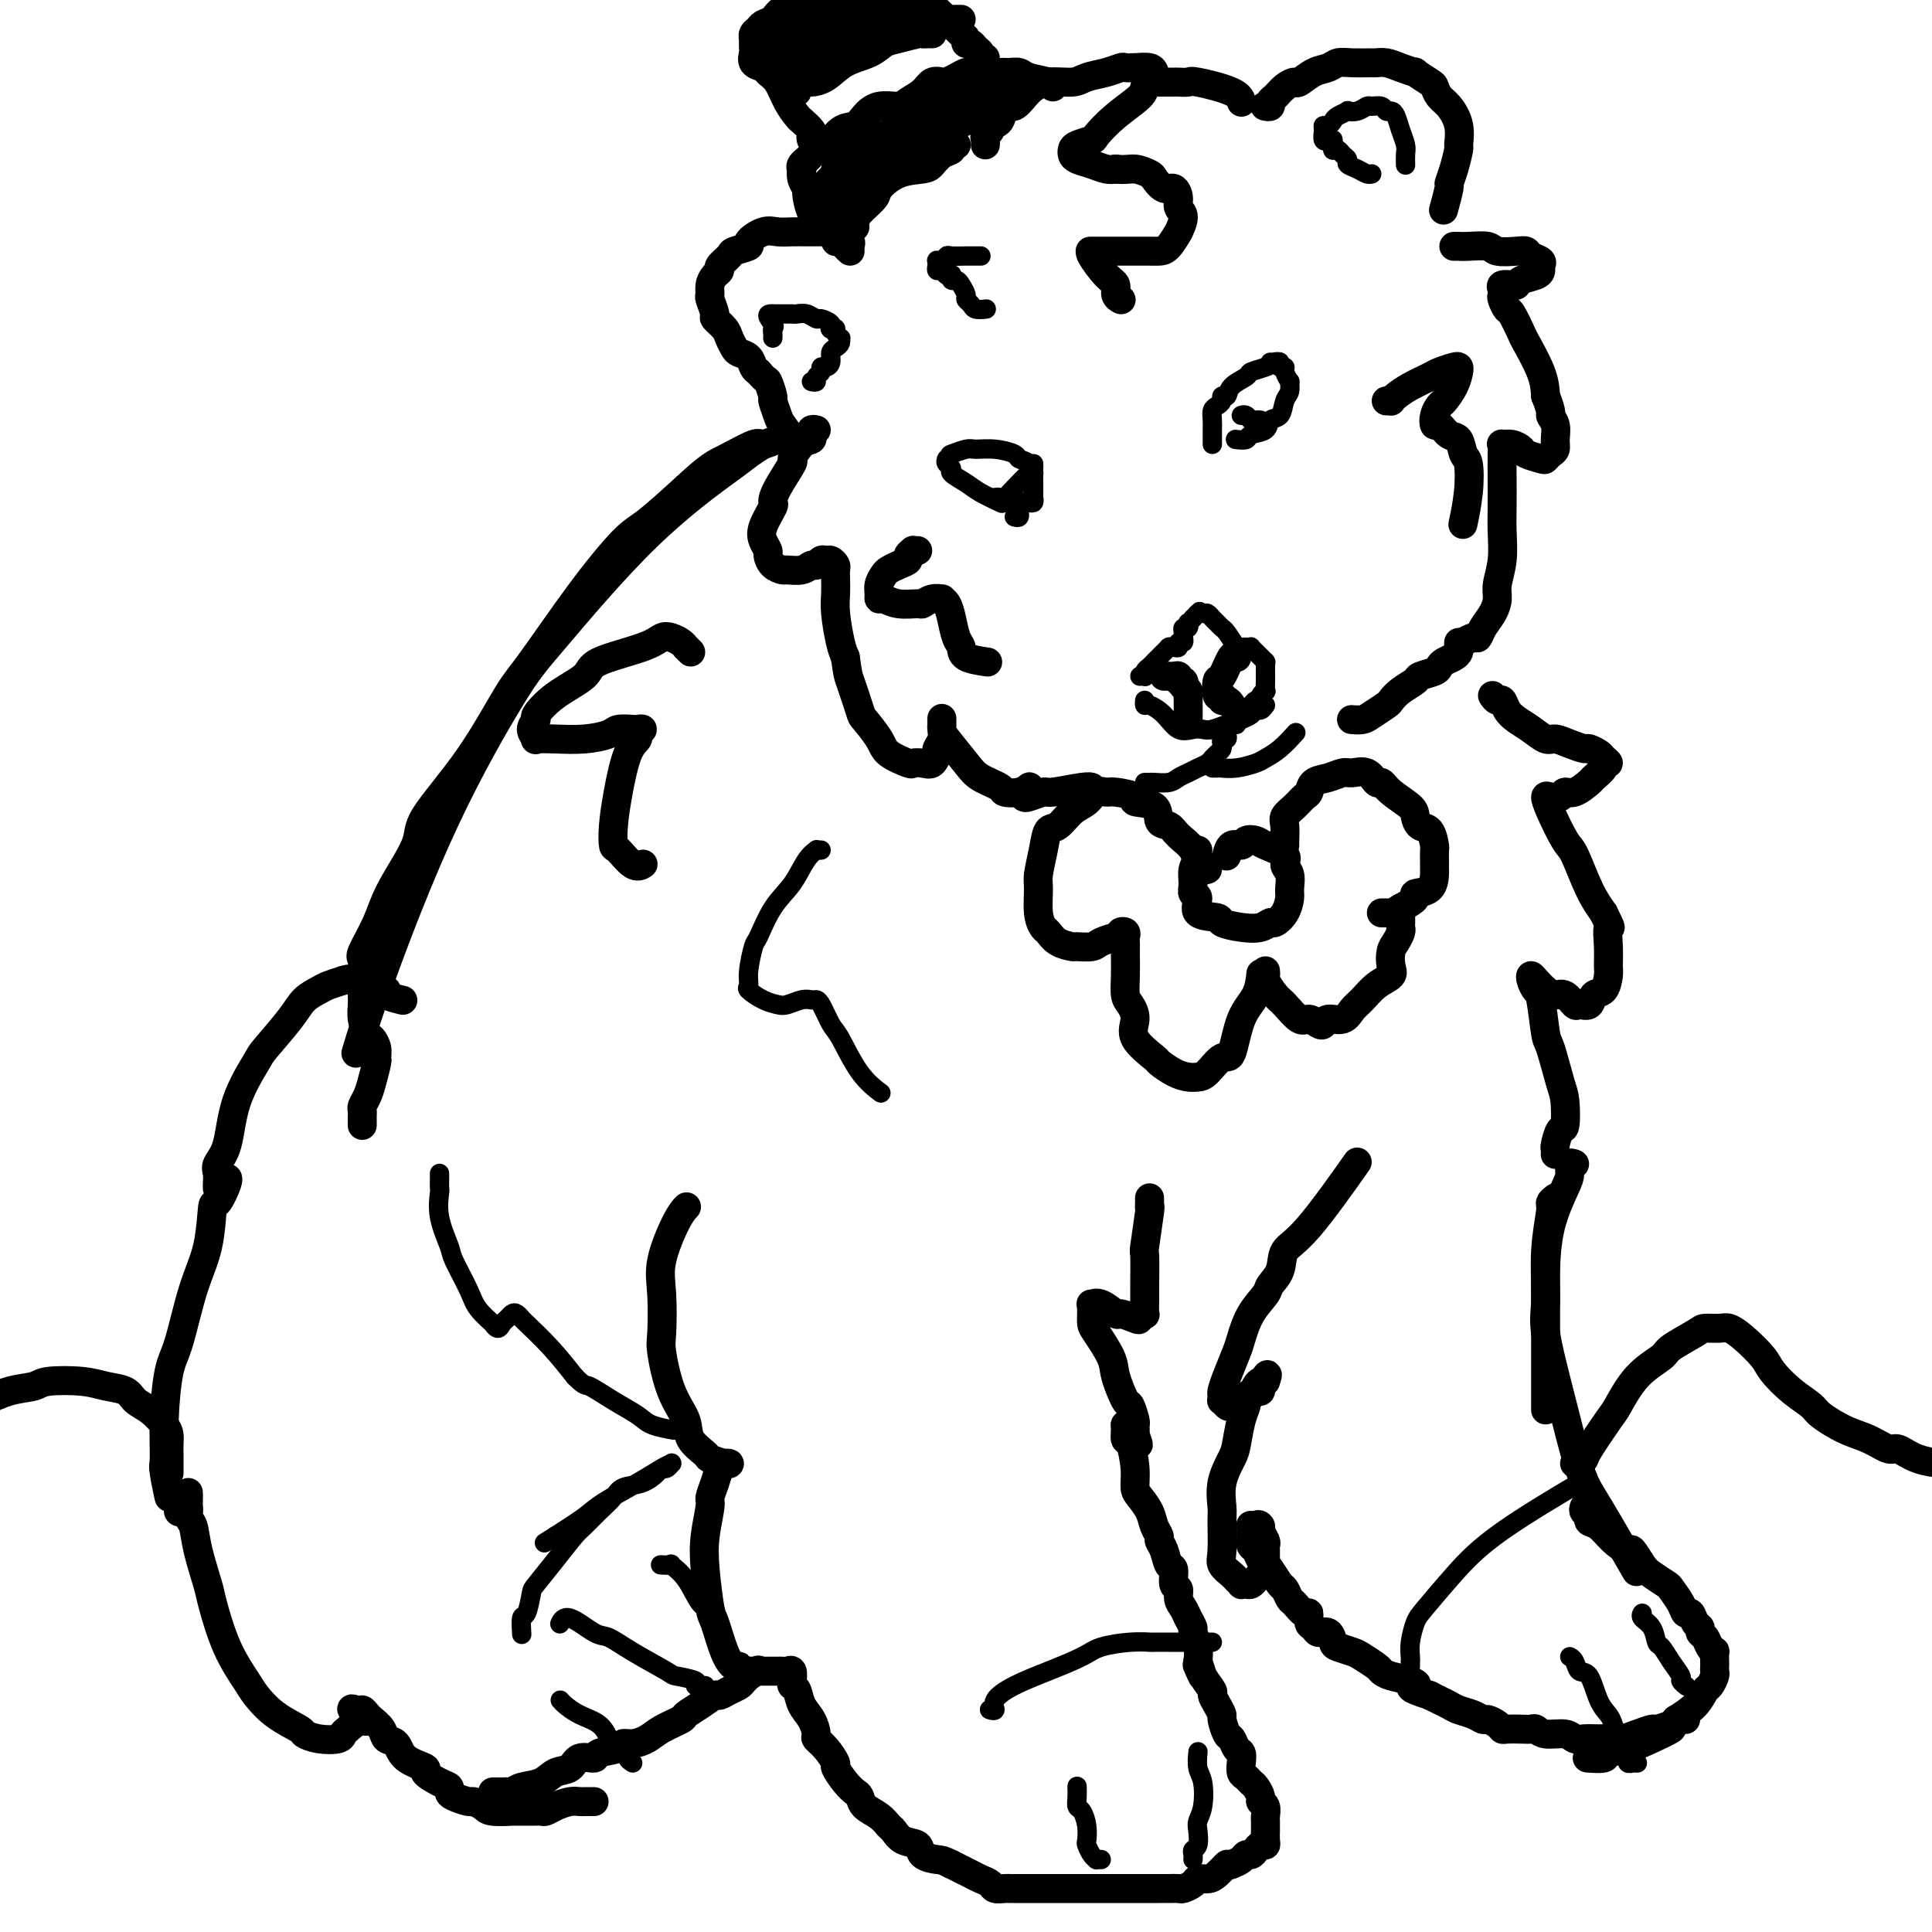<svg viewBox='0 0 400 400' version='1.1' xmlns='http://www.w3.org/2000/svg' xmlns:xlink='http://www.w3.org/1999/xlink'><g fill='none' stroke='#000000' stroke-width='6' stroke-linecap='round' stroke-linejoin='round'><path d='M204,30c0.034,-0.332 0.069,-0.664 0,-1c-0.069,-0.336 -0.240,-0.676 0,-1c0.240,-0.324 0.893,-0.630 1,-1c0.107,-0.370 -0.331,-0.802 0,-1c0.331,-0.198 1.430,-0.162 2,-1c0.570,-0.838 0.611,-2.549 1,-3c0.389,-0.451 1.128,0.360 2,0c0.872,-0.360 1.878,-1.889 3,-3c1.122,-1.111 2.360,-1.804 4,-2c1.640,-0.196 3.682,0.105 5,0c1.318,-0.105 1.913,-0.616 3,-1c1.087,-0.384 2.666,-0.639 4,-1c1.334,-0.361 2.424,-0.826 3,-1c0.576,-0.174 0.638,-0.058 1,0c0.362,0.058 1.022,0.057 2,0c0.978,-0.057 2.272,-0.170 3,0c0.728,0.170 0.889,0.625 1,1c0.111,0.375 0.173,0.672 0,1c-0.173,0.328 -0.579,0.687 -1,1c-0.421,0.313 -0.856,0.581 -1,1c-0.144,0.419 0.004,0.991 -1,2c-1.004,1.009 -3.159,2.455 -5,4c-1.841,1.545 -3.369,3.187 -4,4c-0.631,0.813 -0.364,0.795 -1,1c-0.636,0.205 -2.176,0.632 -3,1c-0.824,0.368 -0.933,0.677 -1,1c-0.067,0.323 -0.093,0.661 0,1c0.093,0.339 0.303,0.678 1,1c0.697,0.322 1.880,0.625 3,1c1.120,0.375 2.177,0.821 3,1c0.823,0.179 1.411,0.089 2,0'/><path d='M231,35c1.971,0.256 2.899,-0.105 4,0c1.101,0.105 2.376,0.675 3,1c0.624,0.325 0.597,0.405 1,1c0.403,0.595 1.237,1.705 2,2c0.763,0.295 1.454,-0.224 2,0c0.546,0.224 0.947,1.192 1,2c0.053,0.808 -0.240,1.456 0,2c0.240,0.544 1.015,0.983 1,2c-0.015,1.017 -0.818,2.612 -1,3c-0.182,0.388 0.259,-0.432 0,0c-0.259,0.432 -1.218,2.116 -2,3c-0.782,0.884 -1.387,0.969 -2,1c-0.613,0.031 -1.233,0.008 -2,0c-0.767,-0.008 -1.680,-0.002 -3,0c-1.320,0.002 -3.047,0.001 -4,0c-0.953,-0.001 -1.134,-0.000 -2,0c-0.866,0.000 -2.419,-0.001 -3,0c-0.581,0.001 -0.190,0.002 0,0c0.190,-0.002 0.179,-0.008 0,0c-0.179,0.008 -0.528,0.030 0,1c0.528,0.970 1.931,2.887 3,4c1.069,1.113 1.802,1.422 2,2c0.198,0.578 -0.139,1.425 0,2c0.139,0.575 0.754,0.879 1,1c0.246,0.121 0.123,0.061 0,0'/><path d='M198,30c-0.469,-0.097 -0.938,-0.194 -1,0c-0.062,0.194 0.284,0.680 0,1c-0.284,0.320 -1.197,0.474 -2,1c-0.803,0.526 -1.494,1.424 -2,2c-0.506,0.576 -0.825,0.829 -2,1c-1.175,0.171 -3.204,0.259 -5,1c-1.796,0.741 -3.357,2.136 -4,3c-0.643,0.864 -0.368,1.198 -1,2c-0.632,0.802 -2.169,2.071 -3,3c-0.831,0.929 -0.954,1.519 -1,2c-0.046,0.481 -0.013,0.852 0,1c0.013,0.148 0.007,0.074 0,0'/><path d='M176,51c0.121,-0.445 0.241,-0.890 0,-1c-0.241,-0.110 -0.844,0.114 -1,0c-0.156,-0.114 0.135,-0.566 0,-1c-0.135,-0.434 -0.696,-0.848 -1,-1c-0.304,-0.152 -0.350,-0.040 -1,0c-0.650,0.040 -1.905,0.009 -3,0c-1.095,-0.009 -2.028,0.004 -3,0c-0.972,-0.004 -1.981,-0.026 -3,0c-1.019,0.026 -2.049,0.101 -3,0c-0.951,-0.101 -1.822,-0.379 -3,0c-1.178,0.379 -2.663,1.415 -3,2c-0.337,0.585 0.475,0.720 0,1c-0.475,0.280 -2.235,0.704 -3,1c-0.765,0.296 -0.534,0.463 -1,1c-0.466,0.537 -1.627,1.444 -2,2c-0.373,0.556 0.043,0.763 0,1c-0.043,0.237 -0.543,0.505 -1,1c-0.457,0.495 -0.870,1.217 -1,2c-0.130,0.783 0.025,1.627 0,2c-0.025,0.373 -0.228,0.274 0,1c0.228,0.726 0.887,2.278 1,3c0.113,0.722 -0.322,0.613 0,1c0.322,0.387 1.399,1.268 2,2c0.601,0.732 0.724,1.313 1,2c0.276,0.687 0.704,1.480 1,2c0.296,0.520 0.461,0.768 1,1c0.539,0.232 1.453,0.447 2,1c0.547,0.553 0.728,1.444 1,2c0.272,0.556 0.636,0.778 1,1'/><path d='M157,77c1.781,2.132 1.733,1.462 2,2c0.267,0.538 0.850,2.284 1,3c0.150,0.716 -0.133,0.402 0,1c0.133,0.598 0.680,2.108 1,3c0.320,0.892 0.412,1.167 1,2c0.588,0.833 1.673,2.223 2,3c0.327,0.777 -0.104,0.940 0,1c0.104,0.060 0.744,0.017 1,0c0.256,-0.017 0.128,-0.009 0,0'/><path d='M169,89c-0.411,-0.084 -0.822,-0.169 -1,0c-0.178,0.169 -0.122,0.591 0,1c0.122,0.409 0.310,0.805 0,1c-0.310,0.195 -1.117,0.189 -2,1c-0.883,0.811 -1.842,2.438 -2,3c-0.158,0.562 0.486,0.058 0,1c-0.486,0.942 -2.103,3.330 -3,5c-0.897,1.670 -1.074,2.622 -1,3c0.074,0.378 0.397,0.180 0,1c-0.397,0.820 -1.516,2.657 -2,4c-0.484,1.343 -0.333,2.192 0,3c0.333,0.808 0.847,1.575 1,2c0.153,0.425 -0.055,0.507 0,1c0.055,0.493 0.371,1.396 1,2c0.629,0.604 1.569,0.909 2,1c0.431,0.091 0.353,-0.032 1,0c0.647,0.032 2.019,0.219 3,0c0.981,-0.219 1.572,-0.844 2,-1c0.428,-0.156 0.693,0.158 1,0c0.307,-0.158 0.657,-0.786 1,-1c0.343,-0.214 0.680,-0.014 1,0c0.320,0.014 0.622,-0.159 1,0c0.378,0.159 0.833,0.651 1,1c0.167,0.349 0.048,0.555 0,1c-0.048,0.445 -0.024,1.130 0,2c0.024,0.870 0.048,1.924 0,3c-0.048,1.076 -0.167,2.174 0,4c0.167,1.826 0.619,4.379 1,6c0.381,1.621 0.690,2.311 1,3'/><path d='M175,136c0.574,3.880 0.507,3.581 1,5c0.493,1.419 1.544,4.556 2,6c0.456,1.444 0.317,1.196 1,2c0.683,0.804 2.189,2.660 3,4c0.811,1.340 0.928,2.165 2,3c1.072,0.835 3.100,1.681 4,2c0.900,0.319 0.671,0.111 1,0c0.329,-0.111 1.216,-0.127 2,0c0.784,0.127 1.464,0.395 2,0c0.536,-0.395 0.928,-1.454 1,-2c0.072,-0.546 -0.177,-0.580 0,-1c0.177,-0.420 0.779,-1.224 1,-2c0.221,-0.776 0.059,-1.522 0,-2c-0.059,-0.478 -0.016,-0.689 0,-1c0.016,-0.311 0.003,-0.722 0,-1c-0.003,-0.278 0.003,-0.423 0,0c-0.003,0.423 -0.014,1.412 0,2c0.014,0.588 0.054,0.774 1,2c0.946,1.226 2.799,3.492 4,5c1.201,1.508 1.751,2.257 3,3c1.249,0.743 3.197,1.481 4,2c0.803,0.519 0.463,0.820 1,1c0.537,0.180 1.952,0.241 3,0c1.048,-0.241 1.728,-0.783 2,-1c0.272,-0.217 0.136,-0.108 0,0'/><path d='M301,51c0.453,0.002 0.906,0.004 1,0c0.094,-0.004 -0.172,-0.015 0,0c0.172,0.015 0.781,0.056 2,0c1.219,-0.056 3.046,-0.208 4,0c0.954,0.208 1.034,0.777 2,1c0.966,0.223 2.819,0.101 4,0c1.181,-0.101 1.690,-0.182 2,0c0.310,0.182 0.422,0.626 1,1c0.578,0.374 1.623,0.677 2,1c0.377,0.323 0.087,0.665 0,1c-0.087,0.335 0.027,0.664 0,1c-0.027,0.336 -0.197,0.678 -1,1c-0.803,0.322 -2.240,0.625 -3,1c-0.760,0.375 -0.845,0.822 -1,1c-0.155,0.178 -0.382,0.088 -1,0c-0.618,-0.088 -1.626,-0.174 -2,0c-0.374,0.174 -0.112,0.607 0,1c0.112,0.393 0.076,0.747 0,1c-0.076,0.253 -0.191,0.406 0,1c0.191,0.594 0.689,1.628 1,2c0.311,0.372 0.437,0.083 1,1c0.563,0.917 1.563,3.040 2,4c0.437,0.960 0.310,0.759 1,2c0.690,1.241 2.197,3.926 3,6c0.803,2.074 0.901,3.537 1,5'/><path d='M320,82c1.557,3.920 0.950,3.718 1,4c0.050,0.282 0.756,1.046 1,2c0.244,0.954 0.026,2.099 0,3c-0.026,0.901 0.140,1.559 0,2c-0.140,0.441 -0.586,0.665 -1,1c-0.414,0.335 -0.796,0.779 -1,1c-0.204,0.221 -0.230,0.217 -1,0c-0.770,-0.217 -2.283,-0.648 -3,-1c-0.717,-0.352 -0.637,-0.626 -1,-1c-0.363,-0.374 -1.169,-0.847 -2,-1c-0.831,-0.153 -1.687,0.012 -2,0c-0.313,-0.012 -0.084,-0.203 0,0c0.084,0.203 0.024,0.801 0,2c-0.024,1.199 -0.010,2.999 0,5c0.010,2.001 0.017,4.201 0,6c-0.017,1.799 -0.059,3.195 0,5c0.059,1.805 0.219,4.020 0,6c-0.219,1.980 -0.818,3.726 -1,5c-0.182,1.274 0.054,2.078 0,3c-0.054,0.922 -0.399,1.963 -1,3c-0.601,1.037 -1.457,2.071 -2,3c-0.543,0.929 -0.773,1.752 -1,2c-0.227,0.248 -0.453,-0.078 -1,0c-0.547,0.078 -1.417,0.559 -2,1c-0.583,0.441 -0.881,0.840 -1,1c-0.119,0.160 -0.060,0.080 0,0'/><path d='M238,17c0.286,-0.000 0.572,-0.000 1,0c0.428,0.000 0.998,0.000 1,0c0.002,-0.000 -0.562,-0.002 0,0c0.562,0.002 2.252,0.006 3,0c0.748,-0.006 0.554,-0.022 1,0c0.446,0.022 1.531,0.083 2,0c0.469,-0.083 0.322,-0.311 2,0c1.678,0.311 5.183,1.161 7,2c1.817,0.839 1.948,1.668 2,2c0.052,0.332 0.026,0.166 0,0'/><path d='M262,22c-0.118,-0.026 -0.236,-0.052 0,0c0.236,0.052 0.827,0.181 1,0c0.173,-0.181 -0.071,-0.674 0,-1c0.071,-0.326 0.459,-0.487 1,-1c0.541,-0.513 1.237,-1.380 2,-2c0.763,-0.620 1.593,-0.993 2,-1c0.407,-0.007 0.390,0.352 1,0c0.610,-0.352 1.849,-1.415 3,-2c1.151,-0.585 2.216,-0.692 3,-1c0.784,-0.308 1.287,-0.815 2,-1c0.713,-0.185 1.635,-0.047 3,0c1.365,0.047 3.173,0.003 4,0c0.827,-0.003 0.674,0.036 1,0c0.326,-0.036 1.131,-0.146 2,0c0.869,0.146 1.801,0.549 3,1c1.199,0.451 2.663,0.950 3,1c0.337,0.050 -0.454,-0.350 0,0c0.454,0.350 2.154,1.450 3,2c0.846,0.550 0.839,0.551 1,1c0.161,0.449 0.489,1.347 1,2c0.511,0.653 1.206,1.063 2,2c0.794,0.937 1.687,2.402 2,4c0.313,1.598 0.046,3.328 0,4c-0.046,0.672 0.127,0.286 0,1c-0.127,0.714 -0.556,2.528 -1,4c-0.444,1.472 -0.902,2.601 -1,3c-0.098,0.399 0.166,0.069 0,1c-0.166,0.931 -0.762,3.123 -1,4c-0.238,0.877 -0.119,0.438 0,0'/><path d='M302,133c-0.016,0.333 -0.032,0.667 0,1c0.032,0.333 0.113,0.667 0,1c-0.113,0.333 -0.419,0.667 -1,1c-0.581,0.333 -1.435,0.666 -2,1c-0.565,0.334 -0.840,0.670 -1,1c-0.160,0.330 -0.204,0.656 -1,1c-0.796,0.344 -2.344,0.707 -3,1c-0.656,0.293 -0.420,0.516 -1,1c-0.580,0.484 -1.975,1.230 -3,2c-1.025,0.770 -1.680,1.565 -2,2c-0.320,0.435 -0.307,0.509 -1,1c-0.693,0.491 -2.093,1.400 -3,2c-0.907,0.600 -1.321,0.892 -2,1c-0.679,0.108 -1.623,0.031 -2,0c-0.377,-0.031 -0.189,-0.015 0,0'/><path d='M212,165c0.099,0.121 0.198,0.243 1,0c0.802,-0.243 2.306,-0.850 3,-1c0.694,-0.150 0.578,0.156 2,0c1.422,-0.156 4.383,-0.773 6,-1c1.617,-0.227 1.891,-0.065 2,0c0.109,0.065 0.055,0.032 0,0'/><path d='M309,144c0.328,0.470 0.657,0.940 1,1c0.343,0.060 0.701,-0.292 1,0c0.299,0.292 0.541,1.226 1,2c0.459,0.774 1.137,1.387 2,2c0.863,0.613 1.913,1.226 3,2c1.087,0.774 2.213,1.709 3,2c0.787,0.291 1.237,-0.063 2,0c0.763,0.063 1.839,0.541 3,1c1.161,0.459 2.407,0.897 3,1c0.593,0.103 0.533,-0.131 1,0c0.467,0.131 1.462,0.625 2,1c0.538,0.375 0.620,0.629 1,1c0.380,0.371 1.057,0.857 1,1c-0.057,0.143 -0.848,-0.059 -1,0c-0.152,0.059 0.334,0.379 0,1c-0.334,0.621 -1.489,1.543 -2,2c-0.511,0.457 -0.378,0.448 -1,1c-0.622,0.552 -1.999,1.663 -3,2c-1.001,0.337 -1.626,-0.100 -2,0c-0.374,0.100 -0.497,0.738 -1,1c-0.503,0.262 -1.387,0.149 -2,0c-0.613,-0.149 -0.954,-0.333 -1,0c-0.046,0.333 0.203,1.183 1,3c0.797,1.817 2.141,4.600 3,6c0.859,1.400 1.231,1.415 2,3c0.769,1.585 1.934,4.738 3,7c1.066,2.262 2.033,3.631 3,5'/><path d='M332,189c2.082,4.209 1.288,2.732 1,3c-0.288,0.268 -0.070,2.280 0,4c0.070,1.720 -0.008,3.148 0,4c0.008,0.852 0.100,1.128 0,2c-0.100,0.872 -0.393,2.341 -1,3c-0.607,0.659 -1.528,0.509 -2,1c-0.472,0.491 -0.497,1.624 -1,2c-0.503,0.376 -1.486,-0.007 -2,0c-0.514,0.007 -0.561,0.402 -1,0c-0.439,-0.402 -1.270,-1.600 -2,-2c-0.730,-0.400 -1.359,-0.000 -2,0c-0.641,0.000 -1.293,-0.399 -2,-1c-0.707,-0.601 -1.469,-1.404 -2,-2c-0.531,-0.596 -0.833,-0.986 -1,-1c-0.167,-0.014 -0.200,0.347 0,1c0.200,0.653 0.635,1.596 1,2c0.365,0.404 0.662,0.268 1,2c0.338,1.732 0.718,5.330 1,7c0.282,1.670 0.465,1.411 1,3c0.535,1.589 1.422,5.025 2,7c0.578,1.975 0.849,2.490 1,4c0.151,1.510 0.184,4.016 0,5c-0.184,0.984 -0.585,0.446 -1,1c-0.415,0.554 -0.843,2.200 -1,3c-0.157,0.800 -0.042,0.754 0,1c0.042,0.246 0.012,0.785 0,1c-0.012,0.215 -0.006,0.108 0,0'/><path d='M248,176c-0.031,0.350 -0.062,0.700 0,1c0.062,0.300 0.218,0.551 0,1c-0.218,0.449 -0.808,1.098 -1,2c-0.192,0.902 0.016,2.059 0,3c-0.016,0.941 -0.256,1.667 0,2c0.256,0.333 1.008,0.275 1,1c-0.008,0.725 -0.777,2.234 0,3c0.777,0.766 3.101,0.790 4,1c0.899,0.210 0.372,0.608 1,1c0.628,0.392 2.409,0.780 4,1c1.591,0.220 2.990,0.273 4,0c1.010,-0.273 1.629,-0.873 2,-1c0.371,-0.127 0.493,0.219 1,0c0.507,-0.219 1.399,-1.003 2,-2c0.601,-0.997 0.911,-2.206 1,-3c0.089,-0.794 -0.042,-1.172 0,-2c0.042,-0.828 0.258,-2.106 0,-3c-0.258,-0.894 -0.990,-1.403 -1,-2c-0.010,-0.597 0.703,-1.280 0,-2c-0.703,-0.720 -2.822,-1.477 -4,-2c-1.178,-0.523 -1.416,-0.812 -2,-1c-0.584,-0.188 -1.516,-0.274 -2,0c-0.484,0.274 -0.522,0.909 -1,1c-0.478,0.091 -1.398,-0.360 -2,0c-0.602,0.360 -0.886,1.531 -1,2c-0.114,0.469 -0.057,0.234 0,0'/><path d='M266,175c-0.012,-0.131 -0.025,-0.263 0,-1c0.025,-0.737 0.087,-2.080 0,-3c-0.087,-0.920 -0.323,-1.416 0,-2c0.323,-0.584 1.205,-1.255 2,-2c0.795,-0.745 1.501,-1.562 2,-2c0.499,-0.438 0.790,-0.495 1,-1c0.210,-0.505 0.339,-1.458 1,-2c0.661,-0.542 1.855,-0.673 3,-1c1.145,-0.327 2.243,-0.849 3,-1c0.757,-0.151 1.173,0.070 2,0c0.827,-0.070 2.064,-0.429 3,0c0.936,0.429 1.571,1.648 2,2c0.429,0.352 0.653,-0.161 1,0c0.347,0.161 0.817,0.997 2,2c1.183,1.003 3.077,2.174 4,3c0.923,0.826 0.874,1.306 1,2c0.126,0.694 0.426,1.603 1,2c0.574,0.397 1.422,0.282 2,1c0.578,0.718 0.887,2.270 1,3c0.113,0.730 0.030,0.637 0,1c-0.030,0.363 -0.006,1.183 0,2c0.006,0.817 -0.007,1.633 0,2c0.007,0.367 0.032,0.286 0,1c-0.032,0.714 -0.122,2.222 -1,3c-0.878,0.778 -2.544,0.825 -3,1c-0.456,0.175 0.298,0.479 0,1c-0.298,0.521 -1.649,1.261 -3,2'/><path d='M290,188c-1.337,0.845 -1.678,0.959 -2,1c-0.322,0.041 -0.625,0.011 -1,0c-0.375,-0.011 -0.821,-0.003 -1,0c-0.179,0.003 -0.089,0.002 0,0'/><path d='M290,190c0.006,0.326 0.012,0.653 0,1c-0.012,0.347 -0.042,0.716 0,1c0.042,0.284 0.157,0.485 0,1c-0.157,0.515 -0.587,1.344 -1,2c-0.413,0.656 -0.810,1.138 -1,2c-0.190,0.862 -0.173,2.103 0,3c0.173,0.897 0.500,1.449 0,2c-0.500,0.551 -1.829,1.099 -3,2c-1.171,0.901 -2.184,2.154 -3,3c-0.816,0.846 -1.436,1.286 -2,2c-0.564,0.714 -1.071,1.704 -2,2c-0.929,0.296 -2.278,-0.100 -3,0c-0.722,0.100 -0.816,0.696 -1,1c-0.184,0.304 -0.457,0.315 -1,0c-0.543,-0.315 -1.354,-0.957 -2,-1c-0.646,-0.043 -1.126,0.511 -2,0c-0.874,-0.511 -2.143,-2.088 -3,-3c-0.857,-0.912 -1.301,-1.159 -2,-2c-0.699,-0.841 -1.651,-2.277 -2,-3c-0.349,-0.723 -0.094,-0.733 0,-1c0.094,-0.267 0.027,-0.791 0,-1c-0.027,-0.209 -0.013,-0.105 0,0'/><path d='M250,180c-0.451,0.132 -0.901,0.264 -1,0c-0.099,-0.264 0.154,-0.926 0,-1c-0.154,-0.074 -0.714,0.438 -1,0c-0.286,-0.438 -0.297,-1.827 -1,-3c-0.703,-1.173 -2.099,-2.132 -3,-3c-0.901,-0.868 -1.306,-1.647 -2,-2c-0.694,-0.353 -1.678,-0.281 -2,-1c-0.322,-0.719 0.017,-2.231 -1,-3c-1.017,-0.769 -3.389,-0.796 -4,-1c-0.611,-0.204 0.539,-0.584 0,-1c-0.539,-0.416 -2.766,-0.867 -4,-1c-1.234,-0.133 -1.475,0.052 -2,0c-0.525,-0.052 -1.335,-0.343 -2,0c-0.665,0.343 -1.186,1.318 -2,2c-0.814,0.682 -1.921,1.072 -3,2c-1.079,0.928 -2.131,2.396 -3,3c-0.869,0.604 -1.554,0.346 -2,1c-0.446,0.654 -0.652,2.221 -1,4c-0.348,1.779 -0.837,3.771 -1,5c-0.163,1.229 -0.001,1.695 0,3c0.001,1.305 -0.161,3.450 0,5c0.161,1.550 0.643,2.506 1,3c0.357,0.494 0.589,0.525 1,1c0.411,0.475 1.001,1.392 2,2c0.999,0.608 2.408,0.905 3,1c0.592,0.095 0.366,-0.013 1,0c0.634,0.013 2.129,0.148 3,0c0.871,-0.148 1.119,-0.578 2,-1c0.881,-0.422 2.395,-0.835 3,-1c0.605,-0.165 0.303,-0.083 0,0'/><path d='M231,194c1.558,-0.522 0.953,-0.826 1,-1c0.047,-0.174 0.744,-0.218 1,0c0.256,0.218 0.069,0.697 0,1c-0.069,0.303 -0.019,0.431 0,1c0.019,0.569 0.008,1.580 0,2c-0.008,0.420 -0.011,0.250 0,1c0.011,0.750 0.038,2.418 0,4c-0.038,1.582 -0.139,3.076 0,4c0.139,0.924 0.518,1.279 1,2c0.482,0.721 1.066,1.807 1,3c-0.066,1.193 -0.782,2.491 0,4c0.782,1.509 3.063,3.227 4,4c0.937,0.773 0.529,0.599 1,1c0.471,0.401 1.820,1.378 3,2c1.180,0.622 2.189,0.891 3,1c0.811,0.109 1.423,0.059 2,0c0.577,-0.059 1.117,-0.128 2,-1c0.883,-0.872 2.107,-2.546 3,-3c0.893,-0.454 1.455,0.312 2,-1c0.545,-1.312 1.074,-4.702 2,-7c0.926,-2.298 2.249,-3.503 3,-5c0.751,-1.497 0.929,-3.285 1,-4c0.071,-0.715 0.036,-0.358 0,0'/><path d='M176,52c-0.344,-0.303 -0.688,-0.606 -1,-1c-0.312,-0.394 -0.593,-0.878 -1,-1c-0.407,-0.122 -0.938,0.117 -1,0c-0.062,-0.117 0.347,-0.592 0,-1c-0.347,-0.408 -1.451,-0.749 -2,-1c-0.549,-0.251 -0.543,-0.413 -1,-1c-0.457,-0.587 -1.376,-1.601 -2,-3c-0.624,-1.399 -0.951,-3.183 -1,-4c-0.049,-0.817 0.181,-0.666 0,-1c-0.181,-0.334 -0.774,-1.153 -1,-2c-0.226,-0.847 -0.086,-1.724 0,-2c0.086,-0.276 0.119,0.048 0,0c-0.119,-0.048 -0.391,-0.468 0,-1c0.391,-0.532 1.445,-1.174 2,-2c0.555,-0.826 0.609,-1.834 1,-2c0.391,-0.166 1.117,0.512 2,0c0.883,-0.512 1.921,-2.214 3,-3c1.079,-0.786 2.199,-0.658 3,-1c0.801,-0.342 1.282,-1.155 2,-2c0.718,-0.845 1.672,-1.722 3,-2c1.328,-0.278 3.028,0.045 4,0c0.972,-0.045 1.215,-0.456 2,-1c0.785,-0.544 2.111,-1.220 3,-2c0.889,-0.780 1.341,-1.663 2,-2c0.659,-0.337 1.525,-0.129 2,0c0.475,0.129 0.560,0.179 1,0c0.440,-0.179 1.234,-0.587 2,-1c0.766,-0.413 1.505,-0.832 2,-1c0.495,-0.168 0.748,-0.084 1,0'/><path d='M201,15c3.462,-1.082 2.616,-0.287 3,0c0.384,0.287 1.998,0.066 3,0c1.002,-0.066 1.393,0.025 2,0c0.607,-0.025 1.431,-0.164 2,0c0.569,0.164 0.885,0.632 2,1c1.115,0.368 3.031,0.638 4,1c0.969,0.362 0.991,0.818 1,1c0.009,0.182 0.004,0.091 0,0'/><path d='M170,31c0.084,-0.446 0.168,-0.892 0,-1c-0.168,-0.108 -0.588,0.122 -1,0c-0.412,-0.122 -0.816,-0.595 -1,-1c-0.184,-0.405 -0.146,-0.743 0,-1c0.146,-0.257 0.401,-0.432 0,-1c-0.401,-0.568 -1.460,-1.528 -2,-2c-0.540,-0.472 -0.563,-0.455 -1,-1c-0.437,-0.545 -1.287,-1.650 -2,-3c-0.713,-1.350 -1.287,-2.943 -2,-4c-0.713,-1.057 -1.564,-1.577 -2,-2c-0.436,-0.423 -0.457,-0.748 -1,-1c-0.543,-0.252 -1.609,-0.431 -2,-1c-0.391,-0.569 -0.106,-1.529 0,-2c0.106,-0.471 0.032,-0.455 0,-1c-0.032,-0.545 -0.021,-1.652 0,-2c0.021,-0.348 0.051,0.062 0,0c-0.051,-0.062 -0.182,-0.597 0,-1c0.182,-0.403 0.676,-0.674 1,-1c0.324,-0.326 0.476,-0.707 1,-1c0.524,-0.293 1.420,-0.499 2,-1c0.580,-0.501 0.845,-1.297 2,-2c1.155,-0.703 3.199,-1.313 5,-2c1.801,-0.687 3.358,-1.452 4,-2c0.642,-0.548 0.368,-0.879 2,-2c1.632,-1.121 5.170,-3.033 7,-4c1.830,-0.967 1.951,-0.991 2,-1c0.049,-0.009 0.024,-0.005 0,0'/><path d='M204,12c-0.447,0.092 -0.894,0.183 -1,0c-0.106,-0.183 0.130,-0.641 0,-1c-0.130,-0.359 -0.625,-0.619 -1,-1c-0.375,-0.381 -0.631,-0.881 -1,-1c-0.369,-0.119 -0.851,0.145 -1,0c-0.149,-0.145 0.035,-0.700 0,-1c-0.035,-0.300 -0.289,-0.346 -1,-1c-0.711,-0.654 -1.879,-1.916 -3,-3c-1.121,-1.084 -2.195,-1.989 -3,-3c-0.805,-1.011 -1.339,-2.127 -2,-3c-0.661,-0.873 -1.447,-1.504 -2,-2c-0.553,-0.496 -0.872,-0.856 -1,-1c-0.128,-0.144 -0.064,-0.072 0,0'/><path d='M193,7c-0.313,-0.007 -0.625,-0.014 -1,0c-0.375,0.014 -0.811,0.048 -1,0c-0.189,-0.048 -0.129,-0.180 -1,0c-0.871,0.180 -2.673,0.671 -4,1c-1.327,0.329 -2.181,0.495 -3,1c-0.819,0.505 -1.605,1.350 -3,2c-1.395,0.650 -3.401,1.105 -5,2c-1.599,0.895 -2.793,2.229 -4,3c-1.207,0.771 -2.428,0.977 -3,1c-0.572,0.023 -0.493,-0.138 -1,0c-0.507,0.138 -1.598,0.576 -2,1c-0.402,0.424 -0.115,0.836 0,1c0.115,0.164 0.057,0.082 0,0'/><path d='M326,241c-0.431,-0.183 -0.862,-0.366 -1,0c-0.138,0.366 0.015,1.281 0,2c-0.015,0.719 -0.200,1.244 -1,3c-0.800,1.756 -2.214,4.745 -3,8c-0.786,3.255 -0.943,6.775 -1,9c-0.057,2.225 -0.015,3.153 0,6c0.015,2.847 0.004,7.613 0,12c-0.004,4.387 -0.001,8.396 0,10c0.001,1.604 0.001,0.802 0,0'/><path d='M322,248c-0.454,0.367 -0.908,0.735 -1,1c-0.092,0.265 0.179,0.428 0,2c-0.179,1.572 -0.809,4.553 -1,8c-0.191,3.447 0.058,7.361 0,10c-0.058,2.639 -0.424,4.002 0,7c0.424,2.998 1.639,7.632 3,13c1.361,5.368 2.870,11.470 4,15c1.130,3.530 1.881,4.489 4,8c2.119,3.511 5.605,9.575 7,12c1.395,2.425 0.697,1.213 0,0'/><path d='M328,312c-0.125,0.337 -0.249,0.674 0,1c0.249,0.326 0.872,0.642 1,1c0.128,0.358 -0.241,0.759 0,1c0.241,0.241 1.090,0.323 2,1c0.910,0.677 1.881,1.949 3,3c1.119,1.051 2.388,1.883 3,2c0.612,0.117 0.569,-0.479 1,0c0.431,0.479 1.338,2.032 2,3c0.662,0.968 1.080,1.349 2,2c0.920,0.651 2.340,1.570 3,2c0.660,0.430 0.558,0.371 1,1c0.442,0.629 1.429,1.947 2,3c0.571,1.053 0.727,1.840 1,2c0.273,0.160 0.665,-0.309 1,0c0.335,0.309 0.614,1.396 1,2c0.386,0.604 0.878,0.726 1,1c0.122,0.274 -0.125,0.698 0,1c0.125,0.302 0.622,0.480 1,1c0.378,0.520 0.637,1.382 1,2c0.363,0.618 0.829,0.992 1,1c0.171,0.008 0.047,-0.350 0,0c-0.047,0.350 -0.016,1.407 0,2c0.016,0.593 0.016,0.720 0,1c-0.016,0.280 -0.047,0.711 0,1c0.047,0.289 0.173,0.437 0,1c-0.173,0.563 -0.644,1.543 -1,2c-0.356,0.457 -0.596,0.392 -1,1c-0.404,0.608 -0.973,1.888 -2,3c-1.027,1.112 -2.514,2.056 -4,3'/><path d='M347,356c-1.285,1.753 -0.499,1.636 -1,2c-0.501,0.364 -2.289,1.208 -4,2c-1.711,0.792 -3.345,1.533 -5,2c-1.655,0.467 -3.330,0.661 -4,1c-0.670,0.339 -0.334,0.822 -1,1c-0.666,0.178 -2.333,0.051 -3,0c-0.667,-0.051 -0.333,-0.025 0,0'/><path d='M349,356c-0.451,-0.006 -0.902,-0.012 -1,0c-0.098,0.012 0.158,0.041 0,0c-0.158,-0.041 -0.731,-0.152 -1,0c-0.269,0.152 -0.236,0.566 -1,1c-0.764,0.434 -2.325,0.887 -3,1c-0.675,0.113 -0.463,-0.113 -1,0c-0.537,0.113 -1.824,0.566 -3,1c-1.176,0.434 -2.241,0.849 -3,1c-0.759,0.151 -1.213,0.036 -2,0c-0.787,-0.036 -1.909,0.005 -3,0c-1.091,-0.005 -2.152,-0.058 -3,0c-0.848,0.058 -1.484,0.226 -2,0c-0.516,-0.226 -0.914,-0.845 -2,-1c-1.086,-0.155 -2.862,0.154 -4,0c-1.138,-0.154 -1.639,-0.773 -2,-1c-0.361,-0.227 -0.582,-0.064 -1,0c-0.418,0.064 -1.033,0.027 -2,0c-0.967,-0.027 -2.286,-0.045 -3,0c-0.714,0.045 -0.823,0.153 -1,0c-0.177,-0.153 -0.421,-0.566 -1,-1c-0.579,-0.434 -1.492,-0.890 -2,-1c-0.508,-0.110 -0.611,0.125 -1,0c-0.389,-0.125 -1.063,-0.611 -2,-1c-0.937,-0.389 -2.138,-0.682 -3,-1c-0.862,-0.318 -1.386,-0.663 -2,-1c-0.614,-0.337 -1.318,-0.668 -2,-1c-0.682,-0.332 -1.341,-0.666 -2,-1'/><path d='M296,351c-5.626,-1.797 -3.691,-1.790 -3,-2c0.691,-0.210 0.137,-0.637 -1,-1c-1.137,-0.363 -2.855,-0.660 -4,-1c-1.145,-0.340 -1.715,-0.721 -2,-1c-0.285,-0.279 -0.286,-0.455 -1,-1c-0.714,-0.545 -2.141,-1.460 -3,-2c-0.859,-0.540 -1.151,-0.704 -2,-1c-0.849,-0.296 -2.255,-0.724 -3,-1c-0.745,-0.276 -0.831,-0.401 -1,-1c-0.169,-0.599 -0.423,-1.671 -1,-2c-0.577,-0.329 -1.477,0.086 -2,0c-0.523,-0.086 -0.669,-0.671 -1,-1c-0.331,-0.329 -0.848,-0.402 -1,-1c-0.152,-0.598 0.061,-1.723 0,-2c-0.061,-0.277 -0.397,0.293 -1,0c-0.603,-0.293 -1.475,-1.448 -2,-2c-0.525,-0.552 -0.704,-0.501 -1,-1c-0.296,-0.499 -0.709,-1.547 -1,-2c-0.291,-0.453 -0.459,-0.310 -1,-1c-0.541,-0.690 -1.455,-2.212 -2,-3c-0.545,-0.788 -0.720,-0.841 -1,-1c-0.280,-0.159 -0.663,-0.422 -1,-1c-0.337,-0.578 -0.626,-1.469 -1,-2c-0.374,-0.531 -0.833,-0.703 -1,-1c-0.167,-0.297 -0.042,-0.721 0,-1c0.042,-0.279 0.001,-0.415 0,-1c-0.001,-0.585 0.038,-1.619 0,-2c-0.038,-0.381 -0.154,-0.109 0,0c0.154,0.109 0.577,0.054 1,0'/><path d='M260,316c0.397,-0.650 0.891,-0.276 1,0c0.109,0.276 -0.167,0.455 0,1c0.167,0.545 0.777,1.455 1,2c0.223,0.545 0.060,0.723 0,1c-0.060,0.277 -0.015,0.651 0,1c0.015,0.349 0.001,0.671 0,1c-0.001,0.329 0.011,0.665 0,1c-0.011,0.335 -0.044,0.668 0,1c0.044,0.332 0.167,0.663 0,1c-0.167,0.337 -0.623,0.678 -1,1c-0.377,0.322 -0.674,0.623 -1,1c-0.326,0.377 -0.679,0.830 -1,1c-0.321,0.170 -0.610,0.057 -1,0c-0.390,-0.057 -0.883,-0.060 -1,0c-0.117,0.060 0.140,0.182 0,0c-0.140,-0.182 -0.679,-0.668 -1,-1c-0.321,-0.332 -0.425,-0.509 -1,-1c-0.575,-0.491 -1.620,-1.295 -2,-2c-0.380,-0.705 -0.095,-1.313 0,-3c0.095,-1.687 0.000,-4.455 0,-6c-0.000,-1.545 0.094,-1.866 0,-3c-0.094,-1.134 -0.375,-3.081 0,-5c0.375,-1.919 1.406,-3.810 2,-5c0.594,-1.190 0.751,-1.680 1,-3c0.249,-1.320 0.592,-3.471 1,-5c0.408,-1.529 0.883,-2.438 1,-3c0.117,-0.562 -0.123,-0.778 0,-1c0.123,-0.222 0.610,-0.451 1,-1c0.390,-0.549 0.682,-1.417 1,-2c0.318,-0.583 0.662,-0.881 1,-1c0.338,-0.119 0.669,-0.060 1,0'/><path d='M262,286c1.157,-3.086 -0.451,-0.301 -1,1c-0.549,1.301 -0.040,1.118 0,1c0.040,-0.118 -0.388,-0.172 -1,0c-0.612,0.172 -1.406,0.569 -2,1c-0.594,0.431 -0.986,0.896 -1,1c-0.014,0.104 0.350,-0.153 0,0c-0.350,0.153 -1.414,0.717 -2,1c-0.586,0.283 -0.693,0.284 -1,0c-0.307,-0.284 -0.812,-0.853 -1,-1c-0.188,-0.147 -0.058,0.130 0,0c0.058,-0.130 0.042,-0.665 0,-1c-0.042,-0.335 -0.112,-0.469 0,-1c0.112,-0.531 0.405,-1.459 1,-3c0.595,-1.541 1.492,-3.697 2,-5c0.508,-1.303 0.627,-1.754 1,-3c0.373,-1.246 1.001,-3.285 2,-5c0.999,-1.715 2.369,-3.104 3,-4c0.631,-0.896 0.524,-1.300 1,-2c0.476,-0.700 1.533,-1.696 2,-3c0.467,-1.304 0.342,-2.917 1,-4c0.658,-1.083 2.100,-1.638 5,-5c2.900,-3.362 7.257,-9.532 9,-12c1.743,-2.468 0.871,-1.234 0,0'/><path d='M238,248c0.008,0.284 0.016,0.568 0,1c-0.016,0.432 -0.057,1.012 0,1c0.057,-0.012 0.211,-0.615 0,1c-0.211,1.615 -0.789,5.450 -1,7c-0.211,1.550 -0.056,0.817 0,2c0.056,1.183 0.011,4.282 0,6c-0.011,1.718 0.010,2.055 0,3c-0.010,0.945 -0.052,2.498 0,3c0.052,0.502 0.199,-0.045 0,0c-0.199,0.045 -0.742,0.684 -1,1c-0.258,0.316 -0.231,0.309 -1,0c-0.769,-0.309 -2.336,-0.921 -3,-1c-0.664,-0.079 -0.427,0.374 -1,0c-0.573,-0.374 -1.957,-1.577 -3,-2c-1.043,-0.423 -1.744,-0.068 -2,0c-0.256,0.068 -0.068,-0.150 0,0c0.068,0.150 0.015,0.669 0,1c-0.015,0.331 0.008,0.473 0,1c-0.008,0.527 -0.048,1.438 0,2c0.048,0.562 0.184,0.775 1,2c0.816,1.225 2.314,3.463 3,5c0.686,1.537 0.562,2.373 1,4c0.438,1.627 1.438,4.047 2,5c0.562,0.953 0.687,0.441 1,1c0.313,0.559 0.816,2.191 1,3c0.184,0.809 0.050,0.795 0,1c-0.050,0.205 -0.014,0.630 0,1c0.014,0.370 0.007,0.685 0,1'/><path d='M235,297c1.380,3.933 0.332,1.266 0,0c-0.332,-1.266 0.054,-1.130 0,-1c-0.054,0.130 -0.548,0.255 -1,0c-0.452,-0.255 -0.863,-0.890 -1,-1c-0.137,-0.110 0.001,0.306 0,1c-0.001,0.694 -0.142,1.666 0,2c0.142,0.334 0.567,0.032 1,1c0.433,0.968 0.875,3.207 1,5c0.125,1.793 -0.068,3.139 0,4c0.068,0.861 0.396,1.239 1,2c0.604,0.761 1.486,1.907 2,3c0.514,1.093 0.662,2.132 1,3c0.338,0.868 0.865,1.564 1,2c0.135,0.436 -0.123,0.611 0,1c0.123,0.389 0.625,0.992 1,2c0.375,1.008 0.621,2.420 1,3c0.379,0.580 0.889,0.330 1,1c0.111,0.670 -0.178,2.262 0,3c0.178,0.738 0.822,0.622 1,1c0.178,0.378 -0.111,1.252 0,2c0.111,0.748 0.622,1.372 1,2c0.378,0.628 0.623,1.259 1,2c0.377,0.741 0.884,1.590 1,2c0.116,0.410 -0.161,0.380 0,1c0.161,0.620 0.760,1.892 1,3c0.240,1.108 0.120,2.054 0,3'/><path d='M248,344c1.984,5.720 0.443,2.022 0,1c-0.443,-1.022 0.211,0.634 1,2c0.789,1.366 1.713,2.444 2,3c0.287,0.556 -0.064,0.591 0,1c0.064,0.409 0.542,1.194 1,2c0.458,0.806 0.896,1.635 1,2c0.104,0.365 -0.126,0.268 0,1c0.126,0.732 0.608,2.293 1,3c0.392,0.707 0.693,0.560 1,1c0.307,0.440 0.621,1.466 1,2c0.379,0.534 0.823,0.577 1,1c0.177,0.423 0.089,1.226 0,2c-0.089,0.774 -0.177,1.521 0,2c0.177,0.479 0.621,0.692 1,1c0.379,0.308 0.694,0.711 1,1c0.306,0.289 0.604,0.462 1,1c0.396,0.538 0.891,1.439 1,2c0.109,0.561 -0.167,0.780 0,1c0.167,0.220 0.777,0.439 1,1c0.223,0.561 0.060,1.463 0,2c-0.060,0.537 -0.015,0.708 0,1c0.015,0.292 0.001,0.704 0,1c-0.001,0.296 0.011,0.474 0,1c-0.011,0.526 -0.044,1.399 0,2c0.044,0.601 0.166,0.931 0,1c-0.166,0.069 -0.621,-0.122 -1,0c-0.379,0.122 -0.682,0.558 -1,1c-0.318,0.442 -0.652,0.892 -1,1c-0.348,0.108 -0.709,-0.125 -1,0c-0.291,0.125 -0.512,0.607 -1,1c-0.488,0.393 -1.244,0.696 -2,1'/><path d='M255,386c-1.212,0.515 -0.743,-0.199 -1,0c-0.257,0.199 -1.239,1.311 -2,2c-0.761,0.689 -1.302,0.955 -2,1c-0.698,0.045 -1.552,-0.132 -2,0c-0.448,0.132 -0.489,0.571 -1,1c-0.511,0.429 -1.491,0.847 -2,1c-0.509,0.153 -0.545,0.041 -1,0c-0.455,-0.041 -1.328,-0.011 -2,0c-0.672,0.011 -1.144,0.003 -2,0c-0.856,-0.003 -2.098,-0.001 -3,0c-0.902,0.001 -1.465,0.000 -2,0c-0.535,-0.000 -1.044,-0.000 -2,0c-0.956,0.000 -2.360,0.000 -3,0c-0.640,-0.000 -0.517,-0.000 -1,0c-0.483,0.000 -1.573,0.000 -3,0c-1.427,-0.000 -3.192,0.000 -4,0c-0.808,-0.000 -0.658,-0.000 -1,0c-0.342,0.000 -1.176,0.000 -2,0c-0.824,-0.000 -1.639,-0.000 -2,0c-0.361,0.000 -0.268,0.000 -1,0c-0.732,-0.000 -2.289,-0.000 -3,0c-0.711,0.000 -0.576,0.001 -1,0c-0.424,-0.001 -1.408,-0.003 -2,0c-0.592,0.003 -0.791,0.012 -1,0c-0.209,-0.012 -0.426,-0.045 -1,0c-0.574,0.045 -1.505,0.167 -2,0c-0.495,-0.167 -0.555,-0.622 -1,-1c-0.445,-0.378 -1.274,-0.679 -2,-1c-0.726,-0.321 -1.349,-0.663 -2,-1c-0.651,-0.337 -1.329,-0.668 -2,-1c-0.671,-0.332 -1.336,-0.666 -2,-1'/><path d='M197,386c-1.895,-0.970 -2.133,-0.894 -3,-1c-0.867,-0.106 -2.364,-0.395 -3,-1c-0.636,-0.605 -0.410,-1.527 -1,-2c-0.590,-0.473 -1.997,-0.497 -3,-1c-1.003,-0.503 -1.603,-1.487 -2,-2c-0.397,-0.513 -0.592,-0.557 -1,-1c-0.408,-0.443 -1.029,-1.286 -2,-2c-0.971,-0.714 -2.293,-1.298 -3,-2c-0.707,-0.702 -0.801,-1.520 -1,-2c-0.199,-0.480 -0.504,-0.621 -1,-1c-0.496,-0.379 -1.184,-0.995 -2,-2c-0.816,-1.005 -1.759,-2.400 -2,-3c-0.241,-0.600 0.221,-0.404 0,-1c-0.221,-0.596 -1.124,-1.982 -2,-3c-0.876,-1.018 -1.726,-1.667 -2,-2c-0.274,-0.333 0.028,-0.352 0,-1c-0.028,-0.648 -0.386,-1.927 -1,-3c-0.614,-1.073 -1.484,-1.941 -2,-3c-0.516,-1.059 -0.677,-2.308 -1,-3c-0.323,-0.692 -0.808,-0.826 -1,-1c-0.192,-0.174 -0.092,-0.386 0,-1c0.092,-0.614 0.175,-1.629 0,-2c-0.175,-0.371 -0.609,-0.100 -1,0c-0.391,0.100 -0.740,0.027 -1,0c-0.260,-0.027 -0.430,-0.007 -1,0c-0.570,0.007 -1.538,0.002 -2,0c-0.462,-0.002 -0.418,-0.001 -1,0c-0.582,0.001 -1.791,0.000 -3,0'/><path d='M155,346c-1.809,-0.251 -1.833,-0.877 -2,-1c-0.167,-0.123 -0.479,0.258 -1,0c-0.521,-0.258 -1.251,-1.154 -2,-3c-0.749,-1.846 -1.517,-4.642 -2,-6c-0.483,-1.358 -0.680,-1.280 -1,-3c-0.320,-1.720 -0.762,-5.240 -1,-8c-0.238,-2.760 -0.271,-4.760 0,-7c0.271,-2.240 0.846,-4.719 1,-6c0.154,-1.281 -0.112,-1.363 0,-2c0.112,-0.637 0.604,-1.830 1,-3c0.396,-1.170 0.698,-2.317 1,-3c0.302,-0.683 0.606,-0.903 1,-1c0.394,-0.097 0.879,-0.073 1,0c0.121,0.073 -0.123,0.194 -1,0c-0.877,-0.194 -2.388,-0.704 -3,-1c-0.612,-0.296 -0.325,-0.376 -1,-1c-0.675,-0.624 -2.310,-1.790 -3,-3c-0.690,-1.210 -0.433,-2.465 -1,-4c-0.567,-1.535 -1.958,-3.351 -3,-6c-1.042,-2.649 -1.734,-6.131 -2,-8c-0.266,-1.869 -0.106,-2.126 0,-4c0.106,-1.874 0.158,-5.364 0,-8c-0.158,-2.636 -0.527,-4.418 0,-7c0.527,-2.582 1.950,-5.964 3,-8c1.050,-2.036 1.729,-2.724 2,-3c0.271,-0.276 0.136,-0.138 0,0'/><path d='M102,371c0.334,-0.002 0.668,-0.004 1,0c0.332,0.004 0.662,0.013 1,0c0.338,-0.013 0.684,-0.049 1,0c0.316,0.049 0.603,0.183 1,0c0.397,-0.183 0.906,-0.684 2,-1c1.094,-0.316 2.774,-0.448 4,-1c1.226,-0.552 1.999,-1.524 3,-2c1.001,-0.476 2.230,-0.456 3,-1c0.770,-0.544 1.081,-1.652 2,-2c0.919,-0.348 2.448,0.065 3,0c0.552,-0.065 0.129,-0.608 1,-1c0.871,-0.392 3.036,-0.633 4,-1c0.964,-0.367 0.728,-0.862 1,-1c0.272,-0.138 1.051,0.080 2,0c0.949,-0.080 2.066,-0.458 3,-1c0.934,-0.542 1.683,-1.249 3,-2c1.317,-0.751 3.203,-1.545 4,-2c0.797,-0.455 0.507,-0.570 1,-1c0.493,-0.430 1.771,-1.176 3,-2c1.229,-0.824 2.409,-1.726 3,-2c0.591,-0.274 0.593,0.081 1,0c0.407,-0.081 1.220,-0.596 2,-1c0.780,-0.404 1.529,-0.696 2,-1c0.471,-0.304 0.665,-0.620 1,-1c0.335,-0.380 0.810,-0.823 1,-1c0.190,-0.177 0.095,-0.089 0,0'/><path d='M155,347c3.500,-2.167 1.750,-1.083 0,0'/><path d='M123,373c-0.329,0.002 -0.658,0.003 -1,0c-0.342,-0.003 -0.697,-0.011 -1,0c-0.303,0.011 -0.553,0.041 -1,0c-0.447,-0.041 -1.090,-0.155 -2,0c-0.910,0.155 -2.088,0.577 -3,1c-0.912,0.423 -1.557,0.845 -2,1c-0.443,0.155 -0.682,0.042 -1,0c-0.318,-0.042 -0.714,-0.014 -2,0c-1.286,0.014 -3.462,0.014 -4,0c-0.538,-0.014 0.563,-0.041 0,0c-0.563,0.041 -2.788,0.152 -4,0c-1.212,-0.152 -1.411,-0.565 -2,-1c-0.589,-0.435 -1.568,-0.890 -2,-1c-0.432,-0.110 -0.316,0.126 -1,0c-0.684,-0.126 -2.167,-0.615 -3,-1c-0.833,-0.385 -1.014,-0.666 -1,-1c0.014,-0.334 0.225,-0.721 0,-1c-0.225,-0.279 -0.885,-0.450 -2,-1c-1.115,-0.550 -2.684,-1.481 -3,-2c-0.316,-0.519 0.621,-0.628 0,-1c-0.621,-0.372 -2.800,-1.007 -4,-2c-1.200,-0.993 -1.420,-2.346 -2,-3c-0.580,-0.654 -1.518,-0.611 -2,-1c-0.482,-0.389 -0.508,-1.212 -1,-2c-0.492,-0.788 -1.452,-1.541 -2,-2c-0.548,-0.459 -0.686,-0.624 -1,-1c-0.314,-0.376 -0.804,-0.965 -1,-1c-0.196,-0.035 -0.098,0.482 0,1'/><path d='M75,355c-4.222,-2.838 -1.275,0.066 0,1c1.275,0.934 0.880,-0.103 0,0c-0.880,0.103 -2.243,1.345 -3,2c-0.757,0.655 -0.906,0.724 -1,1c-0.094,0.276 -0.131,0.760 -1,1c-0.869,0.240 -2.569,0.237 -4,0c-1.431,-0.237 -2.594,-0.707 -3,-1c-0.406,-0.293 -0.054,-0.408 -1,-1c-0.946,-0.592 -3.189,-1.661 -5,-3c-1.811,-1.339 -3.191,-2.949 -4,-4c-0.809,-1.051 -1.047,-1.543 -2,-3c-0.953,-1.457 -2.622,-3.879 -4,-7c-1.378,-3.121 -2.464,-6.943 -3,-9c-0.536,-2.057 -0.522,-2.350 -1,-4c-0.478,-1.650 -1.449,-4.657 -2,-7c-0.551,-2.343 -0.684,-4.022 -1,-5c-0.316,-0.978 -0.817,-1.254 -1,-2c-0.183,-0.746 -0.049,-1.961 0,-3c0.049,-1.039 0.013,-1.901 0,-2c-0.013,-0.099 -0.003,0.566 0,1c0.003,0.434 -0.002,0.638 0,1c0.002,0.362 0.011,0.882 0,1c-0.011,0.118 -0.042,-0.167 0,0c0.042,0.167 0.155,0.787 0,1c-0.155,0.213 -0.580,0.019 -1,0c-0.420,-0.019 -0.834,0.137 -1,0c-0.166,-0.137 -0.083,-0.569 0,-1'/><path d='M37,312c-2.867,-6.207 -2.034,-2.226 -2,-2c0.034,0.226 -0.732,-3.304 -1,-5c-0.268,-1.696 -0.039,-1.557 0,-3c0.039,-1.443 -0.112,-4.468 0,-8c0.112,-3.532 0.489,-7.572 1,-10c0.511,-2.428 1.158,-3.246 2,-6c0.842,-2.754 1.879,-7.445 3,-11c1.121,-3.555 2.324,-5.972 3,-9c0.676,-3.028 0.823,-6.665 1,-8c0.177,-1.335 0.384,-0.368 1,-1c0.616,-0.632 1.639,-2.863 2,-4c0.361,-1.137 0.058,-1.180 0,-1c-0.058,0.180 0.128,0.585 0,1c-0.128,0.415 -0.570,0.841 -1,1c-0.430,0.159 -0.847,0.051 -1,0c-0.153,-0.051 -0.043,-0.043 0,0c0.043,0.043 0.018,0.123 0,0c-0.018,-0.123 -0.029,-0.448 0,-1c0.029,-0.552 0.099,-1.332 0,-2c-0.099,-0.668 -0.367,-1.225 0,-2c0.367,-0.775 1.369,-1.768 2,-4c0.631,-2.232 0.892,-5.704 2,-9c1.108,-3.296 3.063,-6.417 4,-8c0.937,-1.583 0.855,-1.628 2,-3c1.145,-1.372 3.517,-4.069 5,-6c1.483,-1.931 2.078,-3.095 3,-4c0.922,-0.905 2.171,-1.551 3,-2c0.829,-0.449 1.237,-0.700 2,-1c0.763,-0.300 1.882,-0.650 3,-1'/><path d='M71,203c1.665,-0.606 1.826,-0.121 2,0c0.174,0.121 0.359,-0.122 1,0c0.641,0.122 1.738,0.607 3,1c1.262,0.393 2.689,0.693 3,1c0.311,0.307 -0.493,0.621 0,1c0.493,0.379 2.284,0.823 3,1c0.716,0.177 0.358,0.089 0,0'/><path d='M75,233c0.002,-0.335 0.004,-0.670 0,-1c-0.004,-0.330 -0.012,-0.656 0,-1c0.012,-0.344 0.046,-0.705 0,-1c-0.046,-0.295 -0.170,-0.522 0,-1c0.170,-0.478 0.635,-1.205 1,-2c0.365,-0.795 0.631,-1.656 1,-3c0.369,-1.344 0.842,-3.171 1,-4c0.158,-0.829 0.000,-0.662 0,-1c-0.000,-0.338 0.158,-1.183 0,-2c-0.158,-0.817 -0.631,-1.608 -1,-2c-0.369,-0.392 -0.635,-0.386 -1,-1c-0.365,-0.614 -0.829,-1.850 -1,-3c-0.171,-1.150 -0.048,-2.216 0,-3c0.048,-0.784 0.023,-1.285 0,-2c-0.023,-0.715 -0.042,-1.642 0,-3c0.042,-1.358 0.145,-3.147 0,-4c-0.145,-0.853 -0.540,-0.771 0,-2c0.540,-1.229 2.014,-3.770 3,-6c0.986,-2.230 1.485,-4.148 3,-7c1.515,-2.852 4.045,-6.638 5,-9c0.955,-2.362 0.334,-3.298 2,-6c1.666,-2.702 5.618,-7.168 9,-12c3.382,-4.832 6.193,-10.029 8,-13c1.807,-2.971 2.608,-3.716 5,-7c2.392,-3.284 6.373,-9.107 10,-14c3.627,-4.893 6.900,-8.856 9,-11c2.100,-2.144 3.029,-2.470 5,-4c1.971,-1.530 4.986,-4.265 8,-7'/><path d='M142,101c4.872,-4.576 6.052,-5.016 8,-6c1.948,-0.984 4.666,-2.512 6,-3c1.334,-0.488 1.285,0.065 2,0c0.715,-0.065 2.192,-0.748 3,-1c0.808,-0.252 0.945,-0.072 1,0c0.055,0.072 0.027,0.036 0,0'/><path d='M158,92c-1.190,0.775 -2.379,1.550 -3,2c-0.621,0.450 -0.673,0.575 -4,3c-3.327,2.425 -9.929,7.150 -17,14c-7.071,6.850 -14.610,15.827 -19,21c-4.390,5.173 -5.632,6.544 -9,12c-3.368,5.456 -8.861,14.999 -14,26c-5.139,11.001 -9.922,23.462 -13,32c-3.078,8.538 -4.451,13.154 -5,15c-0.549,1.846 -0.275,0.923 0,0'/><path d='M143,135c-0.440,-0.446 -0.880,-0.891 -1,-1c-0.120,-0.109 0.081,0.120 0,0c-0.081,-0.120 -0.442,-0.587 -1,-1c-0.558,-0.413 -1.311,-0.772 -2,-1c-0.689,-0.228 -1.313,-0.327 -2,0c-0.687,0.327 -1.435,1.079 -4,2c-2.565,0.921 -6.945,2.011 -9,3c-2.055,0.989 -1.785,1.878 -3,3c-1.215,1.122 -3.915,2.476 -6,4c-2.085,1.524 -3.556,3.217 -4,4c-0.444,0.783 0.140,0.654 0,1c-0.140,0.346 -1.004,1.165 -1,2c0.004,0.835 0.877,1.685 1,2c0.123,0.315 -0.502,0.095 0,0c0.502,-0.095 2.131,-0.064 4,0c1.869,0.064 3.978,0.161 6,0c2.022,-0.161 3.958,-0.580 5,-1c1.042,-0.420 1.189,-0.842 2,-1c0.811,-0.158 2.285,-0.054 3,0c0.715,0.054 0.669,0.058 1,0c0.331,-0.058 1.038,-0.177 1,0c-0.038,0.177 -0.823,0.651 -1,1c-0.177,0.349 0.254,0.574 0,1c-0.254,0.426 -1.191,1.053 -2,3c-0.809,1.947 -1.489,5.212 -2,8c-0.511,2.788 -0.851,5.097 -1,7c-0.149,1.903 -0.106,3.399 0,4c0.106,0.601 0.276,0.305 1,1c0.724,0.695 2.003,2.379 3,3c0.997,0.621 1.714,0.177 2,0c0.286,-0.177 0.143,-0.089 0,0'/><path d='M287,83c0.437,-0.018 0.873,-0.036 1,0c0.127,0.036 -0.056,0.126 0,0c0.056,-0.126 0.351,-0.468 1,-1c0.649,-0.532 1.652,-1.253 3,-2c1.348,-0.747 3.041,-1.519 4,-2c0.959,-0.481 1.183,-0.670 2,-1c0.817,-0.330 2.226,-0.799 3,-1c0.774,-0.201 0.912,-0.132 1,0c0.088,0.132 0.125,0.328 0,1c-0.125,0.672 -0.412,1.820 -1,3c-0.588,1.180 -1.476,2.391 -2,3c-0.524,0.609 -0.685,0.615 -1,1c-0.315,0.385 -0.785,1.148 -1,2c-0.215,0.852 -0.174,1.794 0,2c0.174,0.206 0.481,-0.324 1,0c0.519,0.324 1.250,1.501 2,2c0.750,0.499 1.518,0.320 2,1c0.482,0.680 0.679,2.218 1,3c0.321,0.782 0.766,0.808 1,2c0.234,1.192 0.255,3.552 0,6c-0.255,2.448 -0.787,4.985 -1,6c-0.213,1.015 -0.106,0.507 0,0'/><path d='M190,114c-0.456,0.024 -0.913,0.048 -1,0c-0.087,-0.048 0.194,-0.167 0,0c-0.194,0.167 -0.864,0.621 -1,1c-0.136,0.379 0.261,0.682 0,1c-0.261,0.318 -1.180,0.652 -2,1c-0.820,0.348 -1.541,0.710 -2,1c-0.459,0.290 -0.657,0.507 -1,1c-0.343,0.493 -0.831,1.260 -1,2c-0.169,0.740 -0.021,1.452 0,2c0.021,0.548 -0.087,0.933 0,1c0.087,0.067 0.369,-0.182 1,0c0.631,0.182 1.613,0.795 3,1c1.387,0.205 3.180,0.002 4,0c0.820,-0.002 0.668,0.197 1,0c0.332,-0.197 1.150,-0.791 2,-1c0.850,-0.209 1.733,-0.032 2,0c0.267,0.032 -0.082,-0.080 0,0c0.082,0.080 0.596,0.354 1,1c0.404,0.646 0.697,1.665 1,3c0.303,1.335 0.614,2.985 1,4c0.386,1.015 0.846,1.396 1,2c0.154,0.604 0.003,1.432 1,2c0.997,0.568 3.142,0.877 4,1c0.858,0.123 0.429,0.062 0,0'/></g>
<g fill='none' stroke='#000000' stroke-width='4' stroke-linecap='round' stroke-linejoin='round'><path d='M251,92c-0.000,-0.327 -0.001,-0.655 0,-1c0.001,-0.345 0.003,-0.708 0,-1c-0.003,-0.292 -0.011,-0.512 0,-1c0.011,-0.488 0.040,-1.245 0,-2c-0.040,-0.755 -0.151,-1.507 0,-2c0.151,-0.493 0.563,-0.726 1,-1c0.437,-0.274 0.899,-0.588 1,-1c0.101,-0.412 -0.157,-0.922 0,-1c0.157,-0.078 0.731,0.278 1,0c0.269,-0.278 0.233,-1.188 1,-2c0.767,-0.812 2.335,-1.524 3,-2c0.665,-0.476 0.426,-0.715 1,-1c0.574,-0.285 1.962,-0.615 3,-1c1.038,-0.385 1.725,-0.824 2,-1c0.275,-0.176 0.137,-0.088 0,0'/><path d='M263,75c0.301,0.031 0.601,0.063 1,0c0.399,-0.063 0.895,-0.219 1,0c0.105,0.219 -0.182,0.813 0,1c0.182,0.187 0.834,-0.035 1,0c0.166,0.035 -0.155,0.326 0,1c0.155,0.674 0.786,1.733 1,2c0.214,0.267 0.012,-0.256 0,0c-0.012,0.256 0.168,1.291 0,2c-0.168,0.709 -0.683,1.093 -1,2c-0.317,0.907 -0.437,2.338 -1,3c-0.563,0.662 -1.570,0.556 -2,1c-0.430,0.444 -0.284,1.440 -1,2c-0.716,0.560 -2.295,0.686 -3,1c-0.705,0.314 -0.536,0.815 -1,1c-0.464,0.185 -1.561,0.053 -2,0c-0.439,-0.053 -0.219,-0.026 0,0'/><path d='M196,95c-0.133,0.327 -0.267,0.653 0,1c0.267,0.347 0.934,0.713 1,1c0.066,0.287 -0.468,0.494 0,1c0.468,0.506 1.940,1.311 3,2c1.060,0.689 1.708,1.262 3,2c1.292,0.738 3.226,1.639 4,2c0.774,0.361 0.387,0.180 0,0'/><path d='M210,107c0.424,0.119 0.849,0.238 1,0c0.151,-0.238 0.029,-0.835 0,-1c-0.029,-0.165 0.034,0.100 0,0c-0.034,-0.100 -0.167,-0.567 0,-1c0.167,-0.433 0.633,-0.833 1,-1c0.367,-0.167 0.634,-0.100 1,0c0.366,0.100 0.830,0.234 1,0c0.170,-0.234 0.046,-0.835 0,-1c-0.046,-0.165 -0.012,0.105 0,0c0.012,-0.105 0.004,-0.587 0,-1c-0.004,-0.413 -0.003,-0.758 0,-1c0.003,-0.242 0.007,-0.379 0,-1c-0.007,-0.621 -0.027,-1.724 0,-2c0.027,-0.276 0.101,0.276 0,0c-0.101,-0.276 -0.377,-1.380 -1,-2c-0.623,-0.620 -1.593,-0.756 -2,-1c-0.407,-0.244 -0.250,-0.598 -1,-1c-0.750,-0.402 -2.408,-0.854 -4,-1c-1.592,-0.146 -3.120,0.013 -4,0c-0.880,-0.013 -1.112,-0.199 -2,0c-0.888,0.199 -2.431,0.784 -3,1c-0.569,0.216 -0.162,0.062 0,0c0.162,-0.062 0.081,-0.031 0,0'/><path d='M236,140c0.416,-0.024 0.832,-0.048 1,0c0.168,0.048 0.086,0.167 0,0c-0.086,-0.167 -0.178,-0.622 0,-1c0.178,-0.378 0.626,-0.679 1,-1c0.374,-0.321 0.675,-0.660 1,-1c0.325,-0.340 0.675,-0.679 1,-1c0.325,-0.321 0.626,-0.622 1,-1c0.374,-0.378 0.822,-0.832 1,-1c0.178,-0.168 0.085,-0.049 0,0c-0.085,0.049 -0.163,0.028 0,0c0.163,-0.028 0.565,-0.064 1,0c0.435,0.064 0.901,0.228 1,0c0.099,-0.228 -0.169,-0.848 0,-1c0.169,-0.152 0.776,0.166 1,0c0.224,-0.166 0.064,-0.814 0,-1c-0.064,-0.186 -0.031,0.090 0,0c0.031,-0.090 0.060,-0.545 0,-1c-0.060,-0.455 -0.209,-0.909 0,-1c0.209,-0.091 0.778,0.182 1,0c0.222,-0.182 0.098,-0.818 0,-1c-0.098,-0.182 -0.171,0.091 0,0c0.171,-0.091 0.585,-0.545 1,-1'/><path d='M247,128c1.941,-2.082 1.294,-1.287 1,-1c-0.294,0.287 -0.233,0.066 0,0c0.233,-0.066 0.640,0.024 1,0c0.360,-0.024 0.673,-0.163 1,0c0.327,0.163 0.670,0.629 1,1c0.330,0.371 0.649,0.646 1,1c0.351,0.354 0.735,0.788 1,1c0.265,0.212 0.411,0.201 1,1c0.589,0.799 1.620,2.407 2,3c0.380,0.593 0.109,0.169 0,0c-0.109,-0.169 -0.054,-0.085 0,0'/><path d='M256,134c0.341,0.002 0.683,0.003 1,0c0.317,-0.003 0.610,-0.012 1,0c0.390,0.012 0.879,0.045 1,0c0.121,-0.045 -0.125,-0.170 0,0c0.125,0.170 0.622,0.633 1,1c0.378,0.367 0.637,0.636 1,1c0.363,0.364 0.829,0.823 1,1c0.171,0.177 0.046,0.074 0,0c-0.046,-0.074 -0.013,-0.117 0,0c0.013,0.117 0.004,0.395 0,1c-0.004,0.605 -0.005,1.538 0,2c0.005,0.462 0.016,0.454 0,1c-0.016,0.546 -0.060,1.648 0,2c0.060,0.352 0.223,-0.045 0,0c-0.223,0.045 -0.830,0.533 -1,1c-0.170,0.467 0.099,0.914 0,1c-0.099,0.086 -0.565,-0.188 -1,0c-0.435,0.188 -0.837,0.838 -1,1c-0.163,0.162 -0.086,-0.163 0,0c0.086,0.163 0.181,0.813 0,1c-0.181,0.187 -0.637,-0.090 -1,0c-0.363,0.090 -0.633,0.546 -1,1c-0.367,0.454 -0.830,0.905 -1,1c-0.170,0.095 -0.046,-0.167 0,0c0.046,0.167 0.013,0.762 0,1c-0.013,0.238 -0.007,0.119 0,0'/><path d='M262,146c-0.328,0.447 -0.655,0.894 -1,1c-0.345,0.106 -0.706,-0.130 -1,0c-0.294,0.130 -0.519,0.627 -1,1c-0.481,0.373 -1.217,0.622 -2,1c-0.783,0.378 -1.612,0.885 -2,1c-0.388,0.115 -0.333,-0.163 -1,0c-0.667,0.163 -2.054,0.766 -3,1c-0.946,0.234 -1.451,0.097 -2,0c-0.549,-0.097 -1.142,-0.155 -2,0c-0.858,0.155 -1.981,0.521 -3,0c-1.019,-0.521 -1.933,-1.930 -3,-3c-1.067,-1.070 -2.286,-1.802 -3,-2c-0.714,-0.198 -0.923,0.139 -1,0c-0.077,-0.139 -0.022,-0.754 0,-1c0.022,-0.246 0.011,-0.123 0,0'/><path d='M254,151c-0.030,0.301 -0.061,0.602 0,1c0.061,0.398 0.213,0.894 0,1c-0.213,0.106 -0.792,-0.179 -1,0c-0.208,0.179 -0.046,0.823 0,1c0.046,0.177 -0.026,-0.111 0,0c0.026,0.111 0.148,0.621 0,1c-0.148,0.379 -0.568,0.626 -1,1c-0.432,0.374 -0.878,0.874 -1,1c-0.122,0.126 0.080,-0.121 0,0c-0.080,0.121 -0.443,0.611 -1,1c-0.557,0.389 -1.309,0.679 -2,1c-0.691,0.321 -1.323,0.675 -2,1c-0.677,0.325 -1.401,0.623 -2,1c-0.599,0.377 -1.075,0.833 -2,1c-0.925,0.167 -2.299,0.045 -3,0c-0.701,-0.045 -0.727,-0.012 -1,0c-0.273,0.012 -0.792,0.003 -1,0c-0.208,-0.003 -0.104,-0.002 0,0'/><path d='M251,159c0.293,-0.002 0.586,-0.004 1,0c0.414,0.004 0.950,0.012 1,0c0.050,-0.012 -0.385,-0.046 0,0c0.385,0.046 1.589,0.173 3,0c1.411,-0.173 3.030,-0.646 4,-1c0.970,-0.354 1.291,-0.590 2,-1c0.709,-0.410 1.806,-0.995 3,-2c1.194,-1.005 2.484,-2.430 3,-3c0.516,-0.570 0.258,-0.285 0,0'/><path d='M276,29c-0.007,-0.081 -0.013,-0.162 0,0c0.013,0.162 0.046,0.568 0,1c-0.046,0.432 -0.172,0.889 0,1c0.172,0.111 0.640,-0.125 1,0c0.360,0.125 0.611,0.612 1,1c0.389,0.388 0.917,0.678 1,1c0.083,0.322 -0.279,0.675 0,1c0.279,0.325 1.198,0.623 2,1c0.802,0.377 1.485,0.832 2,1c0.515,0.168 0.861,0.048 1,0c0.139,-0.048 0.069,-0.024 0,0'/><path d='M276,31c-0.033,0.084 -0.065,0.168 0,0c0.065,-0.168 0.228,-0.587 0,-1c-0.228,-0.413 -0.846,-0.818 -1,-1c-0.154,-0.182 0.158,-0.139 0,0c-0.158,0.139 -0.785,0.374 -1,0c-0.215,-0.374 -0.017,-1.357 0,-2c0.017,-0.643 -0.145,-0.947 0,-1c0.145,-0.053 0.598,0.143 1,0c0.402,-0.143 0.754,-0.626 1,-1c0.246,-0.374 0.384,-0.640 1,-1c0.616,-0.360 1.708,-0.814 2,-1c0.292,-0.186 -0.216,-0.103 0,0c0.216,0.103 1.157,0.228 2,0c0.843,-0.228 1.588,-0.808 2,-1c0.412,-0.192 0.492,0.002 1,0c0.508,-0.002 1.445,-0.202 2,0c0.555,0.202 0.727,0.806 1,1c0.273,0.194 0.648,-0.023 1,0c0.352,0.023 0.683,0.287 1,1c0.317,0.713 0.621,1.876 1,3c0.379,1.124 0.834,2.208 1,3c0.166,0.792 0.045,1.290 0,2c-0.045,0.710 -0.013,1.631 0,2c0.013,0.369 0.006,0.184 0,0'/><path d='M168,79c0.455,0.091 0.909,0.183 1,0c0.091,-0.183 -0.182,-0.639 0,-1c0.182,-0.361 0.819,-0.625 1,-1c0.181,-0.375 -0.092,-0.860 0,-1c0.092,-0.140 0.550,0.065 1,0c0.450,-0.065 0.891,-0.400 1,-1c0.109,-0.600 -0.113,-1.467 0,-2c0.113,-0.533 0.562,-0.734 1,-1c0.438,-0.266 0.864,-0.597 1,-1c0.136,-0.403 -0.020,-0.879 0,-1c0.020,-0.121 0.215,0.112 0,0c-0.215,-0.112 -0.840,-0.569 -1,-1c-0.160,-0.431 0.146,-0.838 0,-1c-0.146,-0.162 -0.745,-0.081 -1,0c-0.255,0.081 -0.165,0.162 0,0c0.165,-0.162 0.405,-0.565 0,-1c-0.405,-0.435 -1.455,-0.901 -2,-1c-0.545,-0.099 -0.583,0.170 -1,0c-0.417,-0.170 -1.211,-0.778 -2,-1c-0.789,-0.222 -1.573,-0.060 -2,0c-0.427,0.060 -0.496,0.016 -1,0c-0.504,-0.016 -1.443,-0.004 -2,0c-0.557,0.004 -0.730,0.001 -1,0c-0.270,-0.001 -0.635,-0.001 -1,0'/><path d='M160,65c-2.011,-0.215 -0.539,1.249 0,2c0.539,0.751 0.144,0.789 0,1c-0.144,0.211 -0.039,0.595 0,1c0.039,0.405 0.011,0.830 0,1c-0.011,0.170 -0.006,0.085 0,0'/><path d='M206,103c0.348,-0.038 0.696,-0.076 1,0c0.304,0.076 0.565,0.265 1,0c0.435,-0.265 1.045,-0.985 2,-2c0.955,-1.015 2.256,-2.323 3,-3c0.744,-0.677 0.931,-0.721 1,-1c0.069,-0.279 0.020,-0.794 0,-1c-0.020,-0.206 -0.010,-0.103 0,0'/><path d='M261,87c-0.332,-0.030 -0.663,-0.061 -1,0c-0.337,0.061 -0.678,0.212 -1,0c-0.322,-0.212 -0.625,-0.788 -1,-1c-0.375,-0.212 -0.821,-0.061 -1,0c-0.179,0.061 -0.089,0.030 0,0'/><path d='M203,53c0.085,0.000 0.170,0.000 0,0c-0.170,-0.000 -0.595,-0.001 -1,0c-0.405,0.001 -0.791,0.004 -1,0c-0.209,-0.004 -0.242,-0.015 -1,0c-0.758,0.015 -2.242,0.056 -3,0c-0.758,-0.056 -0.791,-0.208 -1,0c-0.209,0.208 -0.593,0.778 -1,1c-0.407,0.222 -0.838,0.097 -1,0c-0.162,-0.097 -0.055,-0.166 0,0c0.055,0.166 0.057,0.567 0,1c-0.057,0.433 -0.173,0.900 0,1c0.173,0.100 0.634,-0.165 1,0c0.366,0.165 0.637,0.762 1,1c0.363,0.238 0.818,0.118 1,0c0.182,-0.118 0.091,-0.235 0,0c-0.091,0.235 -0.183,0.823 0,1c0.183,0.177 0.641,-0.055 1,0c0.359,0.055 0.620,0.397 1,1c0.380,0.603 0.880,1.468 1,2c0.120,0.532 -0.139,0.731 0,1c0.139,0.269 0.676,0.608 1,1c0.324,0.392 0.433,0.836 1,1c0.567,0.164 1.590,0.047 2,0c0.410,-0.047 0.205,-0.023 0,0'/><path d='M170,176c-0.466,0.028 -0.932,0.055 -1,0c-0.068,-0.055 0.262,-0.193 0,0c-0.262,0.193 -1.117,0.717 -2,2c-0.883,1.283 -1.796,3.327 -3,5c-1.204,1.673 -2.700,2.977 -4,5c-1.300,2.023 -2.403,4.765 -3,6c-0.597,1.235 -0.687,0.965 -1,2c-0.313,1.035 -0.848,3.377 -1,5c-0.152,1.623 0.080,2.527 0,3c-0.080,0.473 -0.471,0.515 0,1c0.471,0.485 1.803,1.412 3,2c1.197,0.588 2.258,0.837 3,1c0.742,0.163 1.165,0.240 2,0c0.835,-0.240 2.082,-0.796 3,-1c0.918,-0.204 1.506,-0.055 2,0c0.494,0.055 0.893,0.016 1,0c0.107,-0.016 -0.080,-0.010 0,0c0.080,0.010 0.425,0.024 1,1c0.575,0.976 1.381,2.913 2,4c0.619,1.087 1.053,1.322 2,3c0.947,1.678 2.409,4.798 4,7c1.591,2.202 3.312,3.486 4,4c0.688,0.514 0.344,0.257 0,0'/><path d='M228,385c-0.445,-0.015 -0.890,-0.030 -1,0c-0.110,0.030 0.115,0.105 0,0c-0.115,-0.105 -0.569,-0.389 -1,-1c-0.431,-0.611 -0.837,-1.549 -1,-2c-0.163,-0.451 -0.082,-0.413 0,-1c0.082,-0.587 0.166,-1.797 0,-3c-0.166,-1.203 -0.580,-2.400 -1,-3c-0.420,-0.600 -0.844,-0.604 -1,-1c-0.156,-0.396 -0.042,-1.183 0,-2c0.042,-0.817 0.012,-1.662 0,-2c-0.012,-0.338 -0.006,-0.169 0,0'/><path d='M247,385c0.030,-0.319 0.060,-0.637 0,-1c-0.060,-0.363 -0.209,-0.769 0,-1c0.209,-0.231 0.775,-0.285 1,-1c0.225,-0.715 0.109,-2.091 0,-3c-0.109,-0.909 -0.211,-1.351 0,-2c0.211,-0.649 0.736,-1.505 1,-3c0.264,-1.495 0.267,-3.627 0,-5c-0.267,-1.373 -0.803,-1.985 -1,-3c-0.197,-1.015 -0.056,-2.433 0,-3c0.056,-0.567 0.028,-0.284 0,0'/><path d='M339,365c-0.455,0.007 -0.909,0.015 -1,0c-0.091,-0.015 0.183,-0.051 0,0c-0.183,0.051 -0.823,0.190 -1,0c-0.177,-0.190 0.108,-0.708 0,-1c-0.108,-0.292 -0.609,-0.358 -1,-1c-0.391,-0.642 -0.671,-1.861 -1,-3c-0.329,-1.139 -0.708,-2.198 -1,-3c-0.292,-0.802 -0.498,-1.346 -1,-2c-0.502,-0.654 -1.301,-1.419 -2,-3c-0.699,-1.581 -1.298,-3.979 -2,-5c-0.702,-1.021 -1.508,-0.665 -2,-1c-0.492,-0.335 -0.671,-1.359 -1,-2c-0.329,-0.641 -0.808,-0.897 -1,-1c-0.192,-0.103 -0.096,-0.051 0,0'/><path d='M349,349c0.126,0.101 0.251,0.202 0,0c-0.251,-0.202 -0.880,-0.707 -1,-1c-0.120,-0.293 0.267,-0.375 0,-1c-0.267,-0.625 -1.189,-1.792 -2,-3c-0.811,-1.208 -1.510,-2.457 -2,-3c-0.490,-0.543 -0.772,-0.380 -1,-1c-0.228,-0.620 -0.401,-2.022 -1,-3c-0.599,-0.978 -1.623,-1.533 -2,-2c-0.377,-0.467 -0.108,-0.848 0,-1c0.108,-0.152 0.054,-0.076 0,0'/><path d='M131,365c-0.508,-0.329 -1.016,-0.658 -1,-1c0.016,-0.342 0.556,-0.696 0,-1c-0.556,-0.304 -2.208,-0.557 -3,-1c-0.792,-0.443 -0.724,-1.075 -1,-2c-0.276,-0.925 -0.897,-2.143 -2,-3c-1.103,-0.857 -2.687,-1.353 -4,-2c-1.313,-0.647 -2.353,-1.443 -3,-2c-0.647,-0.557 -0.899,-0.873 -1,-1c-0.101,-0.127 -0.050,-0.063 0,0'/><path d='M146,349c-0.278,-0.023 -0.556,-0.045 -1,0c-0.444,0.045 -1.055,0.158 -1,0c0.055,-0.158 0.776,-0.586 0,-1c-0.776,-0.414 -3.048,-0.815 -4,-1c-0.952,-0.185 -0.584,-0.153 -2,-1c-1.416,-0.847 -4.618,-2.573 -7,-4c-2.382,-1.427 -3.945,-2.554 -5,-3c-1.055,-0.446 -1.602,-0.212 -3,-1c-1.398,-0.788 -3.646,-2.597 -5,-3c-1.354,-0.403 -1.816,0.599 -2,1c-0.184,0.401 -0.092,0.200 0,0'/><path d='M148,335c-0.466,-0.306 -0.932,-0.611 -1,-1c-0.068,-0.389 0.261,-0.861 0,-1c-0.261,-0.139 -1.111,0.054 -2,-1c-0.889,-1.054 -1.818,-3.354 -3,-5c-1.182,-1.646 -2.616,-2.637 -3,-3c-0.384,-0.363 0.281,-0.098 0,0c-0.281,0.098 -1.509,0.028 -2,0c-0.491,-0.028 -0.246,-0.014 0,0'/><path d='M91,243c-0.001,-0.053 -0.002,-0.106 0,0c0.002,0.106 0.008,0.371 0,1c-0.008,0.629 -0.029,1.621 0,2c0.029,0.379 0.109,0.145 0,1c-0.109,0.855 -0.407,2.797 0,5c0.407,2.203 1.518,4.665 2,6c0.482,1.335 0.335,1.544 1,3c0.665,1.456 2.143,4.160 3,6c0.857,1.840 1.094,2.816 2,4c0.906,1.184 2.480,2.577 3,3c0.520,0.423 -0.015,-0.125 0,0c0.015,0.125 0.581,0.922 1,1c0.419,0.078 0.690,-0.564 1,-1c0.310,-0.436 0.657,-0.667 1,-1c0.343,-0.333 0.681,-0.769 1,-1c0.319,-0.231 0.619,-0.258 1,0c0.381,0.258 0.844,0.801 1,1c0.156,0.199 0.003,0.054 1,1c0.997,0.946 3.142,2.985 5,5c1.858,2.015 3.429,4.008 5,6'/><path d='M119,285c2.151,2.169 2.027,1.590 3,2c0.973,0.410 3.042,1.809 5,3c1.958,1.191 3.803,2.175 5,3c1.197,0.825 1.745,1.491 3,2c1.255,0.509 3.216,0.860 4,1c0.784,0.140 0.392,0.070 0,0'/><path d='M108,338c0.023,0.340 0.045,0.680 0,0c-0.045,-0.680 -0.158,-2.378 0,-3c0.158,-0.622 0.588,-0.166 1,-1c0.412,-0.834 0.805,-2.957 1,-4c0.195,-1.043 0.190,-1.006 1,-2c0.810,-0.994 2.434,-3.018 4,-5c1.566,-1.982 3.075,-3.921 4,-5c0.925,-1.079 1.265,-1.296 2,-2c0.735,-0.704 1.864,-1.894 3,-3c1.136,-1.106 2.279,-2.129 3,-3c0.721,-0.871 1.019,-1.591 2,-2c0.981,-0.409 2.645,-0.506 4,-1c1.355,-0.494 2.401,-1.386 3,-2c0.599,-0.614 0.750,-0.950 1,-1c0.250,-0.050 0.599,0.184 1,0c0.401,-0.184 0.855,-0.788 1,-1c0.145,-0.212 -0.020,-0.034 0,0c0.020,0.034 0.223,-0.078 0,0c-0.223,0.078 -0.872,0.344 -2,1c-1.128,0.656 -2.735,1.702 -5,3c-2.265,1.298 -5.187,2.850 -7,4c-1.813,1.150 -2.518,1.900 -4,3c-1.482,1.100 -3.741,2.550 -6,4'/><path d='M115,318c-4.000,2.500 -2.000,1.250 0,0'/><path d='M251,340c-0.341,-0.000 -0.681,-0.000 -1,0c-0.319,0.000 -0.615,0.000 -1,0c-0.385,-0.000 -0.857,-0.000 -1,0c-0.143,0.000 0.044,0.000 0,0c-0.044,-0.000 -0.320,-0.000 -1,0c-0.680,0.000 -1.763,0.000 -2,0c-0.237,-0.000 0.372,-0.001 0,0c-0.372,0.001 -1.724,0.003 -3,0c-1.276,-0.003 -2.477,-0.010 -3,0c-0.523,0.010 -0.367,0.036 -1,0c-0.633,-0.036 -2.055,-0.134 -4,0c-1.945,0.134 -4.414,0.500 -6,1c-1.586,0.500 -2.291,1.132 -4,2c-1.709,0.868 -4.423,1.970 -7,3c-2.577,1.030 -5.016,1.989 -7,3c-1.984,1.011 -3.511,2.075 -4,3c-0.489,0.925 0.061,1.711 0,2c-0.061,0.289 -0.732,0.083 -1,0c-0.268,-0.083 -0.134,-0.041 0,0'/><path d='M292,345c-0.006,-0.371 -0.013,-0.743 0,-1c0.013,-0.257 0.045,-0.401 0,-1c-0.045,-0.599 -0.166,-1.655 0,-3c0.166,-1.345 0.618,-2.978 1,-4c0.382,-1.022 0.694,-1.431 2,-3c1.306,-1.569 3.608,-4.297 6,-7c2.392,-2.703 4.875,-5.382 10,-9c5.125,-3.618 12.893,-8.177 16,-10c3.107,-1.823 1.554,-0.912 0,0'/></g>
<g fill='none' stroke='#000000' stroke-width='6' stroke-linecap='round' stroke-linejoin='round'><path d='M255,146c-0.302,-0.460 -0.603,-0.919 -1,-1c-0.397,-0.081 -0.889,0.217 -1,0c-0.111,-0.217 0.159,-0.949 0,-1c-0.159,-0.051 -0.746,0.578 -1,0c-0.254,-0.578 -0.173,-2.365 0,-3c0.173,-0.635 0.438,-0.119 1,-1c0.562,-0.881 1.421,-3.160 2,-4c0.579,-0.840 0.880,-0.240 1,0c0.120,0.240 0.060,0.120 0,0'/><path d='M246,149c0.001,-0.220 0.001,-0.440 0,-1c-0.001,-0.560 -0.004,-1.460 0,-2c0.004,-0.540 0.015,-0.719 0,-1c-0.015,-0.281 -0.056,-0.663 0,-1c0.056,-0.337 0.207,-0.629 0,-1c-0.207,-0.371 -0.774,-0.820 -1,-1c-0.226,-0.180 -0.113,-0.090 0,0'/><path d='M245,142c0.120,-0.453 0.240,-0.906 0,-1c-0.240,-0.094 -0.838,0.171 -1,0c-0.162,-0.171 0.114,-0.778 0,-1c-0.114,-0.222 -0.618,-0.060 -1,0c-0.382,0.060 -0.641,0.016 -1,0c-0.359,-0.016 -0.817,-0.005 -1,0c-0.183,0.005 -0.092,0.002 0,0'/><path d='M198,26c-0.032,-0.332 -0.064,-0.663 0,-1c0.064,-0.337 0.224,-0.679 0,-1c-0.224,-0.321 -0.831,-0.621 -1,-1c-0.169,-0.379 0.101,-0.835 0,-1c-0.101,-0.165 -0.574,-0.038 -1,0c-0.426,0.038 -0.805,-0.014 -1,0c-0.195,0.014 -0.206,0.093 -1,0c-0.794,-0.093 -2.371,-0.359 -3,0c-0.629,0.359 -0.308,1.344 -1,2c-0.692,0.656 -2.396,0.982 -4,2c-1.604,1.018 -3.109,2.729 -4,4c-0.891,1.271 -1.167,2.104 -2,3c-0.833,0.896 -2.224,1.857 -3,3c-0.776,1.143 -0.936,2.470 -1,3c-0.064,0.530 -0.032,0.265 0,0'/><path d='M203,19c-0.317,0.028 -0.634,0.056 -1,0c-0.366,-0.056 -0.781,-0.195 -1,0c-0.219,0.195 -0.242,0.723 -1,1c-0.758,0.277 -2.252,0.302 -4,1c-1.748,0.698 -3.752,2.070 -5,3c-1.248,0.930 -1.742,1.418 -3,2c-1.258,0.582 -3.279,1.260 -5,2c-1.721,0.740 -3.141,1.544 -4,2c-0.859,0.456 -1.158,0.566 -2,1c-0.842,0.434 -2.227,1.194 -3,2c-0.773,0.806 -0.935,1.659 -1,2c-0.065,0.341 -0.032,0.171 0,0'/><path d='M204,24c-0.337,-0.006 -0.675,-0.011 -1,0c-0.325,0.011 -0.638,0.039 -1,0c-0.362,-0.039 -0.774,-0.145 -1,0c-0.226,0.145 -0.267,0.543 -1,1c-0.733,0.457 -2.158,0.974 -3,1c-0.842,0.026 -1.099,-0.441 -2,0c-0.901,0.441 -2.445,1.788 -4,3c-1.555,1.212 -3.122,2.288 -4,3c-0.878,0.712 -1.066,1.060 -2,2c-0.934,0.940 -2.615,2.473 -4,4c-1.385,1.527 -2.474,3.048 -3,4c-0.526,0.952 -0.488,1.333 -1,2c-0.512,0.667 -1.575,1.619 -2,2c-0.425,0.381 -0.213,0.190 0,0'/><path d='M202,22c-0.296,0.001 -0.592,0.002 -1,0c-0.408,-0.002 -0.929,-0.008 -1,0c-0.071,0.008 0.306,0.030 0,0c-0.306,-0.030 -1.295,-0.112 -2,0c-0.705,0.112 -1.126,0.417 -2,1c-0.874,0.583 -2.203,1.444 -4,2c-1.797,0.556 -4.063,0.806 -5,1c-0.937,0.194 -0.545,0.332 -1,1c-0.455,0.668 -1.758,1.864 -3,3c-1.242,1.136 -2.424,2.210 -3,3c-0.576,0.790 -0.546,1.294 -1,2c-0.454,0.706 -1.391,1.613 -2,3c-0.609,1.387 -0.888,3.253 -1,4c-0.112,0.747 -0.056,0.373 0,0'/><path d='M176,33c-0.449,-0.087 -0.898,-0.174 -1,0c-0.102,0.174 0.145,0.608 0,1c-0.145,0.392 -0.680,0.743 -1,1c-0.320,0.257 -0.426,0.420 -1,1c-0.574,0.580 -1.618,1.578 -2,2c-0.382,0.422 -0.103,0.267 0,1c0.103,0.733 0.029,2.352 0,3c-0.029,0.648 -0.015,0.324 0,0'/><path d='M175,37c0.000,0.000 0.100,0.100 0.1,0.1'/><path d='M204,20c-0.028,-0.053 -0.056,-0.105 0,0c0.056,0.105 0.197,0.368 1,0c0.803,-0.368 2.267,-1.367 3,-2c0.733,-0.633 0.736,-0.901 1,-1c0.264,-0.099 0.790,-0.028 1,0c0.210,0.028 0.105,0.014 0,0'/><path d='M186,-2c-0.351,-0.436 -0.702,-0.873 -1,-1c-0.298,-0.127 -0.543,0.054 -1,0c-0.457,-0.054 -1.126,-0.344 -2,0c-0.874,0.344 -1.954,1.322 -3,2c-1.046,0.678 -2.060,1.056 -3,1c-0.940,-0.056 -1.807,-0.547 -3,0c-1.193,0.547 -2.712,2.133 -4,3c-1.288,0.867 -2.345,1.016 -3,1c-0.655,-0.016 -0.907,-0.197 -1,0c-0.093,0.197 -0.027,0.770 0,1c0.027,0.230 0.013,0.115 0,0'/><path d='M186,1c0.096,-0.000 0.191,-0.001 0,0c-0.191,0.001 -0.669,0.003 -1,0c-0.331,-0.003 -0.514,-0.012 -1,0c-0.486,0.012 -1.275,0.046 -2,0c-0.725,-0.046 -1.387,-0.170 -2,0c-0.613,0.170 -1.178,0.636 -2,1c-0.822,0.364 -1.903,0.627 -3,1c-1.097,0.373 -2.212,0.856 -3,1c-0.788,0.144 -1.251,-0.050 -2,0c-0.749,0.050 -1.784,0.346 -3,1c-1.216,0.654 -2.613,1.667 -3,2c-0.387,0.333 0.236,-0.012 0,0c-0.236,0.012 -1.331,0.382 -2,1c-0.669,0.618 -0.911,1.485 -1,2c-0.089,0.515 -0.024,0.677 0,1c0.024,0.323 0.007,0.807 0,1c-0.007,0.193 -0.003,0.097 0,0'/><path d='M193,-2c-0.309,-0.006 -0.618,-0.012 -1,0c-0.382,0.012 -0.836,0.043 -1,0c-0.164,-0.043 -0.037,-0.160 -1,0c-0.963,0.160 -3.015,0.596 -4,1c-0.985,0.404 -0.903,0.776 -2,1c-1.097,0.224 -3.373,0.298 -5,1c-1.627,0.702 -2.604,2.031 -4,3c-1.396,0.969 -3.209,1.579 -4,2c-0.791,0.421 -0.559,0.652 -1,1c-0.441,0.348 -1.555,0.814 -2,1c-0.445,0.186 -0.223,0.093 0,0'/><path d='M193,-1c-0.391,-0.096 -0.781,-0.192 -1,0c-0.219,0.192 -0.265,0.674 -1,1c-0.735,0.326 -2.158,0.498 -3,1c-0.842,0.502 -1.104,1.335 -2,2c-0.896,0.665 -2.426,1.162 -4,2c-1.574,0.838 -3.192,2.018 -5,3c-1.808,0.982 -3.805,1.766 -5,2c-1.195,0.234 -1.588,-0.082 -2,0c-0.412,0.082 -0.842,0.560 -1,1c-0.158,0.440 -0.045,0.840 0,1c0.045,0.160 0.023,0.080 0,0'/><path d='M199,4c-0.357,-0.005 -0.713,-0.009 -1,0c-0.287,0.009 -0.503,0.032 -1,0c-0.497,-0.032 -1.275,-0.117 -2,0c-0.725,0.117 -1.396,0.438 -3,1c-1.604,0.562 -4.140,1.366 -6,2c-1.860,0.634 -3.045,1.098 -5,2c-1.955,0.902 -4.679,2.242 -6,3c-1.321,0.758 -1.240,0.935 -2,1c-0.760,0.065 -2.360,0.019 -3,0c-0.640,-0.019 -0.320,-0.009 0,0'/><path d='M183,1c-0.429,-0.087 -0.857,-0.174 -1,0c-0.143,0.174 -0.000,0.610 0,1c0.000,0.390 -0.142,0.735 -1,1c-0.858,0.265 -2.433,0.449 -4,1c-1.567,0.551 -3.127,1.468 -4,2c-0.873,0.532 -1.061,0.678 -2,1c-0.939,0.322 -2.630,0.818 -4,1c-1.370,0.182 -2.419,0.049 -3,0c-0.581,-0.049 -0.695,-0.013 -1,0c-0.305,0.013 -0.801,0.004 -1,0c-0.199,-0.004 -0.099,-0.002 0,0'/><path d='M177,6c-0.333,0.113 -0.666,0.226 -1,0c-0.334,-0.226 -0.670,-0.790 -1,-1c-0.330,-0.210 -0.653,-0.066 -1,0c-0.347,0.066 -0.717,0.052 -1,0c-0.283,-0.052 -0.480,-0.144 -1,0c-0.520,0.144 -1.362,0.523 -2,1c-0.638,0.477 -1.071,1.053 -2,2c-0.929,0.947 -2.352,2.264 -3,3c-0.648,0.736 -0.521,0.890 -1,2c-0.479,1.110 -1.566,3.174 -2,4c-0.434,0.826 -0.217,0.413 0,0'/><path d='M35,305c-0.000,-0.335 -0.000,-0.670 0,-1c0.000,-0.330 0.000,-0.655 0,-1c-0.000,-0.345 -0.002,-0.710 0,-1c0.002,-0.290 0.006,-0.504 0,-1c-0.006,-0.496 -0.022,-1.273 0,-2c0.022,-0.727 0.082,-1.403 0,-2c-0.082,-0.597 -0.307,-1.115 -1,-2c-0.693,-0.885 -1.855,-2.135 -3,-3c-1.145,-0.865 -2.275,-1.343 -3,-2c-0.725,-0.657 -1.045,-1.493 -2,-2c-0.955,-0.507 -2.543,-0.684 -4,-1c-1.457,-0.316 -2.781,-0.772 -5,-1c-2.219,-0.228 -5.331,-0.230 -7,0c-1.669,0.230 -1.895,0.691 -3,1c-1.105,0.309 -3.090,0.465 -5,1c-1.910,0.535 -3.744,1.449 -5,2c-1.256,0.551 -1.934,0.740 -3,1c-1.066,0.260 -2.520,0.592 -4,1c-1.480,0.408 -2.984,0.893 -4,1c-1.016,0.107 -1.543,-0.163 -2,0c-0.457,0.163 -0.845,0.761 -1,1c-0.155,0.239 -0.078,0.120 0,0'/><path d='M326,303c0.310,0.098 0.620,0.195 1,0c0.380,-0.195 0.830,-0.684 1,-1c0.170,-0.316 0.060,-0.459 1,-2c0.940,-1.541 2.930,-4.481 4,-6c1.070,-1.519 1.218,-1.619 2,-3c0.782,-1.381 2.197,-4.045 4,-6c1.803,-1.955 3.996,-3.203 5,-4c1.004,-0.797 0.821,-1.143 2,-2c1.179,-0.857 3.721,-2.226 5,-3c1.279,-0.774 1.295,-0.955 2,-1c0.705,-0.045 2.099,0.045 3,0c0.901,-0.045 1.311,-0.224 2,0c0.689,0.224 1.659,0.851 3,2c1.341,1.149 3.053,2.821 4,4c0.947,1.179 1.130,1.867 2,3c0.870,1.133 2.427,2.712 4,4c1.573,1.288 3.164,2.287 4,3c0.836,0.713 0.919,1.142 2,2c1.081,0.858 3.162,2.145 5,3c1.838,0.855 3.435,1.276 5,2c1.565,0.724 3.099,1.749 4,2c0.901,0.251 1.170,-0.273 2,0c0.830,0.273 2.223,1.341 4,2c1.777,0.659 3.940,0.908 5,1c1.060,0.092 1.017,0.026 1,0c-0.017,-0.026 -0.009,-0.013 0,0'/></g>
</svg>